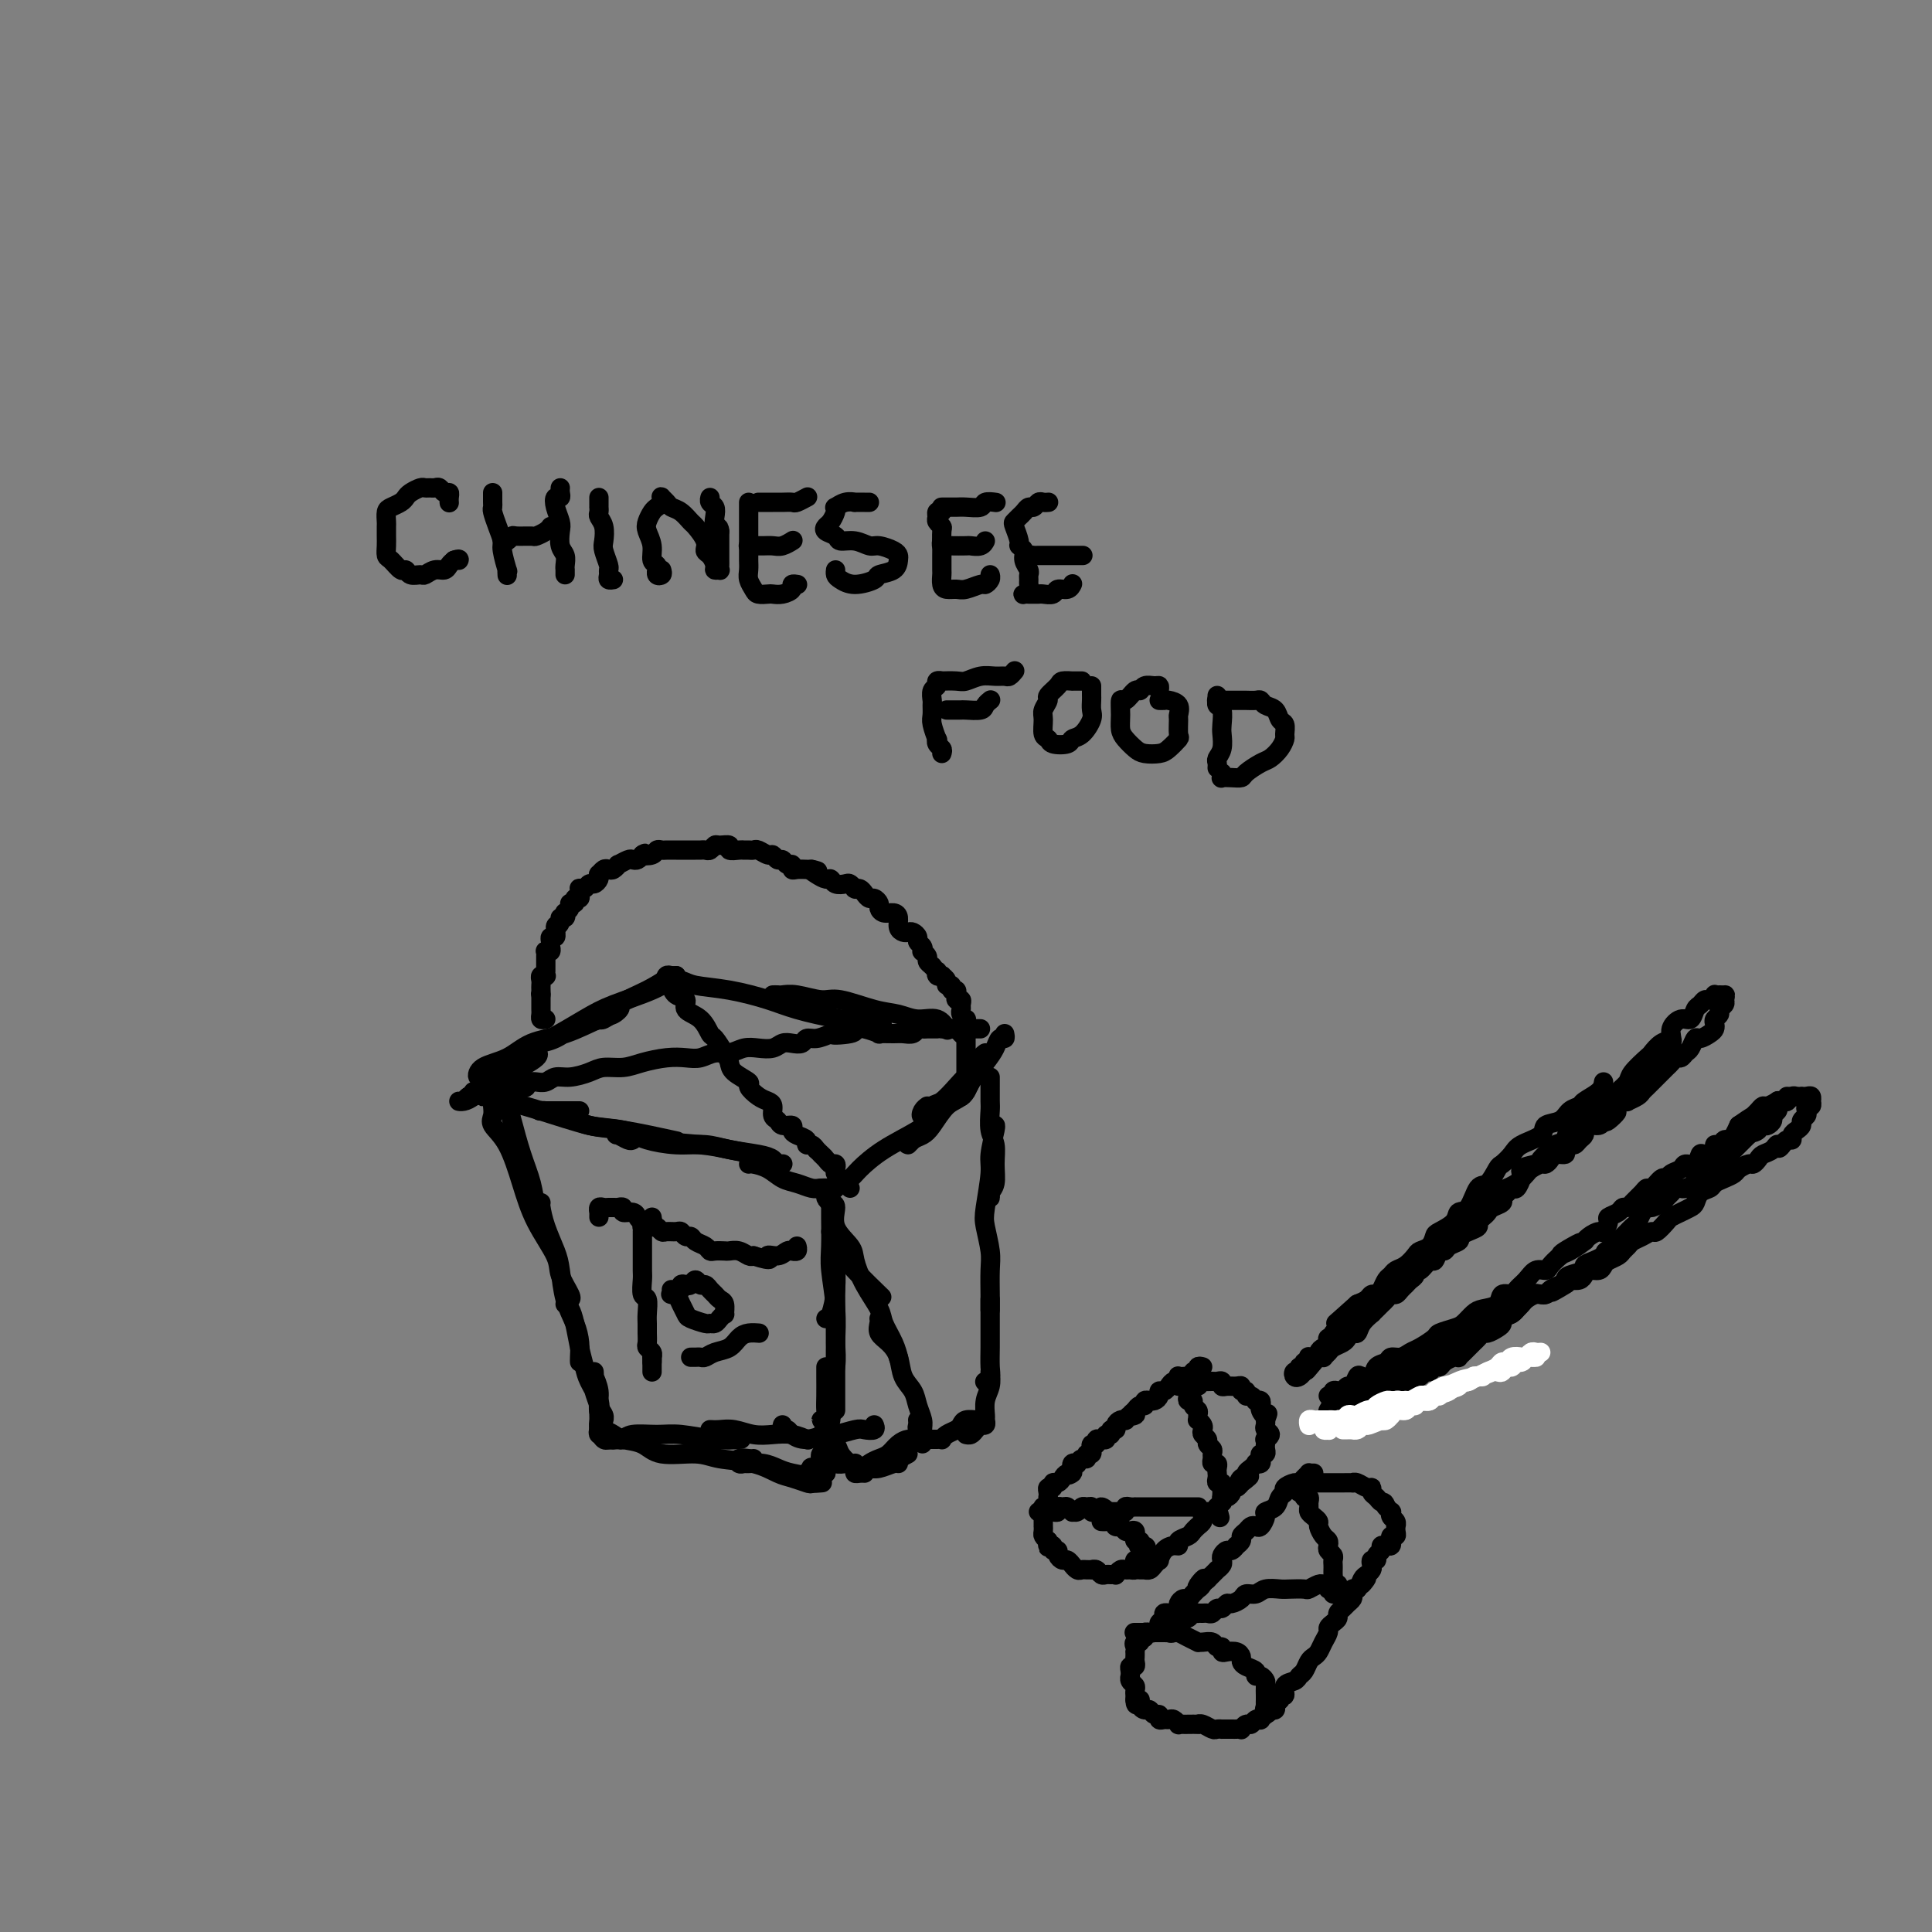 <svg viewBox='0 0 400 400' version='1.1' xmlns='http://www.w3.org/2000/svg' xmlns:xlink='http://www.w3.org/1999/xlink'><rect x="0" y="0" width="400" height="400" fill="#808080" stroke="none"/><g fill='none' stroke='rgb(0,0,0)' stroke-width='4' stroke-linecap='round' stroke-linejoin='round'><path d='M139,202c-1.555,1.020 -3.109,2.041 -5,3c-1.891,0.959 -4.117,1.857 -6,3c-1.883,1.143 -3.422,2.530 -4,3c-0.578,0.470 -0.196,0.023 0,0c0.196,-0.023 0.207,0.378 1,0c0.793,-0.378 2.370,-1.537 3,-2c0.630,-0.463 0.315,-0.232 0,0'/><path d='M140,202c-1.338,0.989 -2.677,1.978 -5,3c-2.323,1.022 -5.631,2.078 -8,3c-2.369,0.922 -3.801,1.710 -6,3c-2.199,1.290 -5.166,3.081 -7,4c-1.834,0.919 -2.537,0.967 -3,1c-0.463,0.033 -0.687,0.053 0,0c0.687,-0.053 2.283,-0.179 4,-1c1.717,-0.821 3.554,-2.338 5,-3c1.446,-0.662 2.500,-0.469 4,-1c1.500,-0.531 3.444,-1.787 4,-2c0.556,-0.213 -0.278,0.618 -1,1c-0.722,0.382 -1.331,0.314 -3,1c-1.669,0.686 -4.396,2.125 -7,3c-2.604,0.875 -5.085,1.185 -7,2c-1.915,0.815 -3.263,2.135 -5,3c-1.737,0.865 -3.863,1.277 -5,2c-1.137,0.723 -1.287,1.759 -1,2c0.287,0.241 1.009,-0.313 2,-1c0.991,-0.687 2.249,-1.509 4,-2c1.751,-0.491 3.993,-0.652 5,-1c1.007,-0.348 0.777,-0.882 1,-1c0.223,-0.118 0.898,0.179 0,1c-0.898,0.821 -3.369,2.167 -5,3c-1.631,0.833 -2.421,1.152 -4,2c-1.579,0.848 -3.948,2.225 -5,3c-1.052,0.775 -0.787,0.948 -1,1c-0.213,0.052 -0.902,-0.017 -1,0c-0.098,0.017 0.397,0.120 1,0c0.603,-0.120 1.315,-0.463 2,-1c0.685,-0.537 1.342,-1.269 2,-2'/><path d='M100,225c0.500,-0.333 0.250,-0.167 0,0'/><path d='M98,226c0.111,0.422 0.222,0.844 0,1c-0.222,0.156 -0.778,0.044 -1,0c-0.222,-0.044 -0.111,-0.022 0,0'/><path d='M101,227c-0.415,-0.005 -0.829,-0.011 -1,0c-0.171,0.011 -0.097,0.038 0,0c0.097,-0.038 0.217,-0.142 1,0c0.783,0.142 2.229,0.529 4,1c1.771,0.471 3.867,1.027 7,2c3.133,0.973 7.304,2.364 10,3c2.696,0.636 3.918,0.517 7,1c3.082,0.483 8.023,1.566 10,2c1.977,0.434 0.988,0.217 0,0'/><path d='M120,230c-0.596,-0.000 -1.192,-0.001 -2,0c-0.808,0.001 -1.827,0.002 -3,0c-1.173,-0.002 -2.501,-0.008 -3,0c-0.499,0.008 -0.169,0.028 0,0c0.169,-0.028 0.175,-0.106 1,0c0.825,0.106 2.467,0.396 4,1c1.533,0.604 2.957,1.524 5,2c2.043,0.476 4.706,0.510 7,1c2.294,0.490 4.220,1.438 7,2c2.780,0.562 6.415,0.738 9,1c2.585,0.262 4.119,0.609 6,1c1.881,0.391 4.109,0.826 5,1c0.891,0.174 0.446,0.087 0,0'/><path d='M131,236c-0.217,0.115 -0.433,0.230 -1,0c-0.567,-0.230 -1.483,-0.804 -2,-1c-0.517,-0.196 -0.635,-0.015 0,0c0.635,0.015 2.022,-0.137 3,0c0.978,0.137 1.546,0.561 3,1c1.454,0.439 3.794,0.891 6,1c2.206,0.109 4.279,-0.125 6,0c1.721,0.125 3.092,0.608 5,1c1.908,0.392 4.354,0.694 6,1c1.646,0.306 2.494,0.618 3,1c0.506,0.382 0.672,0.834 1,1c0.328,0.166 0.819,0.045 1,0c0.181,-0.045 0.052,-0.013 0,0c-0.052,0.013 -0.026,0.006 0,0'/><path d='M155,241c0.155,-0.059 0.310,-0.117 1,0c0.690,0.117 1.913,0.410 3,1c1.087,0.590 2.036,1.479 3,2c0.964,0.521 1.943,0.676 3,1c1.057,0.324 2.190,0.819 3,1c0.810,0.181 1.295,0.049 2,0c0.705,-0.049 1.630,-0.014 2,0c0.370,0.014 0.185,0.007 0,0'/><path d='M173,246c-0.061,0.092 -0.123,0.185 0,0c0.123,-0.185 0.430,-0.647 1,-1c0.570,-0.353 1.403,-0.599 2,-1c0.597,-0.401 0.959,-0.959 2,-2c1.041,-1.041 2.762,-2.566 5,-4c2.238,-1.434 4.992,-2.776 7,-4c2.008,-1.224 3.272,-2.330 4,-3c0.728,-0.670 0.922,-0.906 1,-1c0.078,-0.094 0.039,-0.047 0,0'/><path d='M201,224c-0.409,0.371 -0.819,0.742 -1,1c-0.181,0.258 -0.134,0.403 -1,1c-0.866,0.597 -2.647,1.645 -4,3c-1.353,1.355 -2.279,3.015 -3,4c-0.721,0.985 -1.235,1.293 -2,2c-0.765,0.707 -1.779,1.811 -2,2c-0.221,0.189 0.353,-0.539 1,-1c0.647,-0.461 1.368,-0.656 2,-1c0.632,-0.344 1.175,-0.838 2,-2c0.825,-1.162 1.931,-2.992 3,-4c1.069,-1.008 2.099,-1.194 3,-2c0.901,-0.806 1.671,-2.233 2,-3c0.329,-0.767 0.216,-0.873 0,-1c-0.216,-0.127 -0.534,-0.274 -1,0c-0.466,0.274 -1.078,0.971 -2,2c-0.922,1.029 -2.152,2.391 -3,3c-0.848,0.609 -1.313,0.464 -2,1c-0.687,0.536 -1.597,1.752 -2,2c-0.403,0.248 -0.301,-0.472 0,-1c0.301,-0.528 0.800,-0.865 1,-1c0.200,-0.135 0.100,-0.067 0,0'/><path d='M136,204c0.387,0.106 0.775,0.213 1,0c0.225,-0.213 0.289,-0.745 1,-1c0.711,-0.255 2.069,-0.234 3,0c0.931,0.234 1.434,0.682 3,1c1.566,0.318 4.193,0.506 7,1c2.807,0.494 5.792,1.295 8,2c2.208,0.705 3.639,1.313 6,2c2.361,0.687 5.654,1.452 9,2c3.346,0.548 6.747,0.878 8,1c1.253,0.122 0.358,0.035 0,0c-0.358,-0.035 -0.179,-0.017 0,0'/><path d='M160,206c0.365,-0.009 0.730,-0.018 1,0c0.270,0.018 0.445,0.064 1,0c0.555,-0.064 1.492,-0.239 3,0c1.508,0.239 3.589,0.891 5,1c1.411,0.109 2.153,-0.327 4,0c1.847,0.327 4.800,1.415 7,2c2.200,0.585 3.648,0.665 5,1c1.352,0.335 2.610,0.925 4,1c1.390,0.075 2.913,-0.364 4,0c1.087,0.364 1.739,1.533 2,2c0.261,0.467 0.130,0.234 0,0'/><path d='M190,212c0.456,-0.008 0.913,-0.016 1,0c0.087,0.016 -0.194,0.057 0,0c0.194,-0.057 0.865,-0.211 2,0c1.135,0.211 2.735,0.789 4,1c1.265,0.211 2.195,0.057 3,0c0.805,-0.057 1.486,-0.015 2,0c0.514,0.015 0.861,0.004 1,0c0.139,-0.004 0.069,-0.002 0,0'/><path d='M208,214c0.093,0.467 0.186,0.933 0,1c-0.186,0.067 -0.651,-0.267 -1,0c-0.349,0.267 -0.582,1.135 -1,2c-0.418,0.865 -1.023,1.727 -2,3c-0.977,1.273 -2.328,2.957 -3,4c-0.672,1.043 -0.665,1.444 -1,2c-0.335,0.556 -1.013,1.265 -1,1c0.013,-0.265 0.718,-1.504 1,-2c0.282,-0.496 0.141,-0.248 0,0'/><path d='M204,218c-0.362,0.273 -0.724,0.546 -1,1c-0.276,0.454 -0.466,1.088 -1,2c-0.534,0.912 -1.411,2.100 -2,3c-0.589,0.900 -0.889,1.512 -1,2c-0.111,0.488 -0.032,0.854 0,1c0.032,0.146 0.016,0.073 0,0'/><path d='M205,223c-0.001,0.392 -0.001,0.783 0,1c0.001,0.217 0.004,0.259 0,1c-0.004,0.741 -0.015,2.182 0,3c0.015,0.818 0.058,1.013 0,2c-0.058,0.987 -0.215,2.764 0,4c0.215,1.236 0.804,1.929 1,3c0.196,1.071 0.000,2.518 0,4c-0.000,1.482 0.196,2.999 0,4c-0.196,1.001 -0.785,1.485 -1,2c-0.215,0.515 -0.058,1.062 0,1c0.058,-0.062 0.017,-0.732 0,-1c-0.017,-0.268 -0.008,-0.134 0,0'/><path d='M206,233c-0.032,0.020 -0.065,0.039 0,0c0.065,-0.039 0.227,-0.137 0,1c-0.227,1.137 -0.842,3.508 -1,5c-0.158,1.492 0.140,2.106 0,4c-0.140,1.894 -0.717,5.070 -1,7c-0.283,1.930 -0.272,2.616 0,4c0.272,1.384 0.805,3.468 1,5c0.195,1.532 0.052,2.514 0,4c-0.052,1.486 -0.014,3.477 0,5c0.014,1.523 0.004,2.578 0,3c-0.004,0.422 -0.002,0.211 0,0'/><path d='M205,269c0.000,0.350 0.000,0.700 0,1c-0.000,0.300 -0.000,0.549 0,1c0.000,0.451 0.001,1.104 0,2c-0.001,0.896 -0.004,2.033 0,3c0.004,0.967 0.015,1.762 0,3c-0.015,1.238 -0.056,2.920 0,4c0.056,1.080 0.207,1.560 0,2c-0.207,0.440 -0.774,0.840 -1,1c-0.226,0.160 -0.113,0.080 0,0'/><path d='M205,284c0.114,1.013 0.228,2.027 0,3c-0.228,0.973 -0.797,1.907 -1,3c-0.203,1.093 -0.041,2.345 0,3c0.041,0.655 -0.041,0.712 0,1c0.041,0.288 0.203,0.808 0,1c-0.203,0.192 -0.772,0.055 -1,0c-0.228,-0.055 -0.114,-0.027 0,0'/><path d='M172,255c0.655,1.387 1.310,2.774 2,4c0.690,1.226 1.417,2.292 3,4c1.583,1.708 4.024,4.060 5,5c0.976,0.940 0.488,0.470 0,0'/><path d='M170,246c0.443,0.338 0.886,0.677 1,1c0.114,0.323 -0.103,0.632 0,1c0.103,0.368 0.524,0.796 1,1c0.476,0.204 1.008,0.185 1,1c-0.008,0.815 -0.555,2.466 0,4c0.555,1.534 2.214,2.951 3,4c0.786,1.049 0.701,1.729 1,3c0.299,1.271 0.984,3.133 2,5c1.016,1.867 2.363,3.741 3,5c0.637,1.259 0.562,1.905 1,3c0.438,1.095 1.387,2.641 2,4c0.613,1.359 0.889,2.531 1,3c0.111,0.469 0.055,0.234 0,0'/><path d='M182,273c0.046,0.240 0.091,0.480 0,1c-0.091,0.520 -0.319,1.322 0,2c0.319,0.678 1.184,1.234 2,2c0.816,0.766 1.581,1.742 2,3c0.419,1.258 0.490,2.798 1,4c0.510,1.202 1.458,2.067 2,3c0.542,0.933 0.677,1.936 1,3c0.323,1.064 0.833,2.190 1,3c0.167,0.810 -0.008,1.303 0,2c0.008,0.697 0.198,1.599 0,2c-0.198,0.401 -0.784,0.300 -1,0c-0.216,-0.300 -0.062,-0.800 0,-1c0.062,-0.200 0.031,-0.100 0,0'/><path d='M190,294c0.030,0.334 0.061,0.669 0,1c-0.061,0.331 -0.212,0.659 0,1c0.212,0.341 0.789,0.693 1,1c0.211,0.307 0.057,0.567 0,1c-0.057,0.433 -0.015,1.040 0,1c0.015,-0.040 0.004,-0.726 0,-1c-0.004,-0.274 -0.002,-0.137 0,0'/><path d='M192,298c-0.091,0.000 -0.183,0.001 0,0c0.183,-0.001 0.639,-0.003 1,0c0.361,0.003 0.625,0.012 1,0c0.375,-0.012 0.860,-0.044 1,0c0.140,0.044 -0.066,0.166 0,0c0.066,-0.166 0.403,-0.619 1,-1c0.597,-0.381 1.453,-0.691 2,-1c0.547,-0.309 0.786,-0.619 1,-1c0.214,-0.381 0.404,-0.833 1,-1c0.596,-0.167 1.599,-0.048 2,0c0.401,0.048 0.201,0.024 0,0'/><path d='M203,295c-0.339,0.310 -0.679,0.619 -1,1c-0.321,0.381 -0.625,0.833 -1,1c-0.375,0.167 -0.821,0.048 -1,0c-0.179,-0.048 -0.089,-0.024 0,0'/><path d='M105,226c0.018,0.384 0.036,0.769 0,1c-0.036,0.231 -0.126,0.309 0,1c0.126,0.691 0.468,1.996 1,4c0.532,2.004 1.253,4.709 2,7c0.747,2.291 1.521,4.169 2,6c0.479,1.831 0.665,3.614 1,5c0.335,1.386 0.821,2.373 1,3c0.179,0.627 0.051,0.893 0,1c-0.051,0.107 -0.026,0.053 0,0'/><path d='M102,229c0.071,0.689 0.142,1.378 0,2c-0.142,0.622 -0.496,1.177 0,2c0.496,0.823 1.844,1.913 3,4c1.156,2.087 2.121,5.172 3,8c0.879,2.828 1.671,5.399 3,8c1.329,2.601 3.193,5.233 4,7c0.807,1.767 0.557,2.670 1,4c0.443,1.330 1.581,3.089 2,4c0.419,0.911 0.120,0.975 0,1c-0.120,0.025 -0.060,0.013 0,0'/><path d='M112,249c-0.060,0.100 -0.119,0.199 0,1c0.119,0.801 0.417,2.303 1,4c0.583,1.697 1.452,3.588 2,5c0.548,1.412 0.774,2.347 1,4c0.226,1.653 0.453,4.026 1,6c0.547,1.974 1.415,3.548 2,5c0.585,1.452 0.889,2.781 1,4c0.111,1.219 0.030,2.328 0,3c-0.030,0.672 -0.009,0.906 0,1c0.009,0.094 0.004,0.047 0,0'/><path d='M117,270c0.333,0.207 0.665,0.413 1,1c0.335,0.587 0.672,1.554 1,3c0.328,1.446 0.648,3.372 1,5c0.352,1.628 0.735,2.958 1,4c0.265,1.042 0.412,1.795 1,3c0.588,1.205 1.618,2.863 2,4c0.382,1.137 0.116,1.755 0,2c-0.116,0.245 -0.084,0.118 0,0c0.084,-0.118 0.218,-0.228 0,-1c-0.218,-0.772 -0.790,-2.208 -1,-3c-0.210,-0.792 -0.060,-0.941 0,-1c0.060,-0.059 0.030,-0.030 0,0'/><path d='M123,284c0.033,0.493 0.065,0.986 0,1c-0.065,0.014 -0.228,-0.451 0,0c0.228,0.451 0.847,1.816 1,3c0.153,1.184 -0.159,2.185 0,3c0.159,0.815 0.789,1.442 1,2c0.211,0.558 0.004,1.046 0,1c-0.004,-0.046 0.195,-0.627 0,-1c-0.195,-0.373 -0.785,-0.539 -1,-1c-0.215,-0.461 -0.055,-1.216 0,-1c0.055,0.216 0.004,1.403 0,2c-0.004,0.597 0.038,0.605 0,1c-0.038,0.395 -0.154,1.178 0,2c0.154,0.822 0.580,1.683 1,2c0.420,0.317 0.834,0.091 1,0c0.166,-0.091 0.083,-0.045 0,0'/><path d='M128,298c0.320,0.115 0.639,0.231 1,0c0.361,-0.231 0.763,-0.808 2,-1c1.237,-0.192 3.309,0.001 5,0c1.691,-0.001 3.000,-0.196 5,0c2.000,0.196 4.692,0.784 7,1c2.308,0.216 4.231,0.062 5,0c0.769,-0.062 0.385,-0.031 0,0'/><path d='M147,296c0.601,0.030 1.203,0.060 2,0c0.797,-0.060 1.790,-0.208 3,0c1.210,0.208 2.636,0.774 4,1c1.364,0.226 2.664,0.112 4,0c1.336,-0.112 2.706,-0.222 4,0c1.294,0.222 2.513,0.778 3,1c0.487,0.222 0.244,0.111 0,0'/><path d='M173,261c-0.022,0.000 -0.045,0.000 0,1c0.045,1.000 0.156,3.000 0,5c-0.156,2.000 -0.581,4.000 -1,5c-0.419,1.000 -0.834,1.000 -1,1c-0.166,0.000 -0.083,0.000 0,0'/><path d='M172,248c0.002,0.238 0.004,0.477 0,1c-0.004,0.523 -0.015,1.331 0,3c0.015,1.669 0.057,4.199 0,6c-0.057,1.801 -0.211,2.874 0,5c0.211,2.126 0.789,5.304 1,8c0.211,2.696 0.057,4.908 0,7c-0.057,2.092 -0.015,4.063 0,6c0.015,1.937 0.004,3.839 0,5c-0.004,1.161 -0.001,1.582 0,2c0.001,0.418 0.000,0.834 0,1c-0.000,0.166 -0.000,0.083 0,0'/><path d='M173,268c0.000,-0.281 0.000,-0.563 0,-1c-0.000,-0.437 -0.000,-1.030 0,-1c0.000,0.030 0.001,0.684 0,1c-0.001,0.316 -0.004,0.295 0,1c0.004,0.705 0.016,2.136 0,4c-0.016,1.864 -0.061,4.162 0,6c0.061,1.838 0.226,3.218 0,5c-0.226,1.782 -0.845,3.966 -1,6c-0.155,2.034 0.155,3.918 0,5c-0.155,1.082 -0.773,1.362 -1,2c-0.227,0.638 -0.061,1.633 0,2c0.061,0.367 0.017,0.105 0,0c-0.017,-0.105 -0.009,-0.052 0,0'/><path d='M171,283c-0.003,0.467 -0.006,0.934 0,2c0.006,1.066 0.019,2.732 0,4c-0.019,1.268 -0.072,2.140 0,3c0.072,0.860 0.268,1.708 0,2c-0.268,0.292 -1.000,0.027 -1,0c-0.000,-0.027 0.731,0.185 1,0c0.269,-0.185 0.077,-0.767 0,-1c-0.077,-0.233 -0.038,-0.116 0,0'/><path d='M162,295c-0.099,0.443 -0.198,0.885 0,1c0.198,0.115 0.694,-0.098 1,0c0.306,0.098 0.421,0.506 1,1c0.579,0.494 1.621,1.074 3,1c1.379,-0.074 3.095,-0.804 4,-1c0.905,-0.196 0.999,0.140 2,0c1.001,-0.140 2.909,-0.756 4,-1c1.091,-0.244 1.365,-0.117 2,0c0.635,0.117 1.633,0.224 2,0c0.367,-0.224 0.105,-0.778 0,-1c-0.105,-0.222 -0.052,-0.111 0,0'/><path d='M190,297c-0.357,0.438 -0.714,0.877 -1,1c-0.286,0.123 -0.500,-0.069 -1,0c-0.500,0.069 -1.287,0.401 -2,1c-0.713,0.599 -1.351,1.467 -2,2c-0.649,0.533 -1.307,0.732 -2,1c-0.693,0.268 -1.419,0.604 -2,1c-0.581,0.396 -1.017,0.852 -1,1c0.017,0.148 0.488,-0.013 1,0c0.512,0.013 1.065,0.199 2,0c0.935,-0.199 2.252,-0.784 3,-1c0.748,-0.216 0.928,-0.062 1,0c0.072,0.062 0.036,0.031 0,0'/><path d='M188,301c-0.544,0.303 -1.089,0.607 -2,1c-0.911,0.393 -2.189,0.876 -3,1c-0.811,0.124 -1.156,-0.110 -2,0c-0.844,0.110 -2.188,0.565 -3,1c-0.813,0.435 -1.094,0.848 -1,1c0.094,0.152 0.564,0.041 1,0c0.436,-0.041 0.839,-0.012 1,0c0.161,0.012 0.081,0.006 0,0'/><path d='M178,304c-0.422,0.000 -0.844,0.000 -1,0c-0.156,0.000 -0.044,0.000 0,0c0.044,0.000 0.022,0.000 0,0'/><path d='M176,303c-0.249,-0.033 -0.499,-0.065 -1,0c-0.501,0.065 -1.255,0.228 -2,0c-0.745,-0.228 -1.481,-0.846 -2,-1c-0.519,-0.154 -0.819,0.154 -1,0c-0.181,-0.154 -0.241,-0.772 0,-1c0.241,-0.228 0.783,-0.065 1,0c0.217,0.065 0.108,0.033 0,0'/><path d='M177,303c0.057,-0.046 0.114,-0.092 0,0c-0.114,0.092 -0.400,0.322 -1,0c-0.600,-0.322 -1.516,-1.198 -2,-2c-0.484,-0.802 -0.536,-1.532 -1,-2c-0.464,-0.468 -1.340,-0.675 -2,-1c-0.660,-0.325 -1.105,-0.767 -1,-1c0.105,-0.233 0.760,-0.258 1,0c0.240,0.258 0.065,0.800 0,1c-0.065,0.200 -0.018,0.057 0,0c0.018,-0.057 0.009,-0.029 0,0'/><path d='M128,298c-0.761,0.121 -1.522,0.242 -2,0c-0.478,-0.242 -0.672,-0.847 -1,-1c-0.328,-0.153 -0.792,0.144 -1,0c-0.208,-0.144 -0.162,-0.731 0,-1c0.162,-0.269 0.441,-0.222 1,0c0.559,0.222 1.398,0.619 2,1c0.602,0.381 0.965,0.746 2,1c1.035,0.254 2.740,0.396 4,1c1.260,0.604 2.073,1.671 4,2c1.927,0.329 4.966,-0.081 7,0c2.034,0.081 3.063,0.652 5,1c1.937,0.348 4.782,0.472 7,1c2.218,0.528 3.810,1.458 5,2c1.190,0.542 1.979,0.695 3,1c1.021,0.305 2.274,0.762 3,1c0.726,0.238 0.926,0.256 1,0c0.074,-0.256 0.021,-0.788 0,-1c-0.021,-0.212 -0.011,-0.106 0,0'/><path d='M156,302c-0.203,0.030 -0.407,0.061 -1,0c-0.593,-0.061 -1.576,-0.213 -2,0c-0.424,0.213 -0.290,0.792 0,1c0.290,0.208 0.736,0.045 1,0c0.264,-0.045 0.345,0.029 1,0c0.655,-0.029 1.882,-0.162 3,0c1.118,0.162 2.125,0.618 3,1c0.875,0.382 1.619,0.691 3,1c1.381,0.309 3.401,0.619 4,1c0.599,0.381 -0.223,0.833 0,1c0.223,0.167 1.492,0.048 2,0c0.508,-0.048 0.254,-0.024 0,0'/><path d='M168,305c-0.550,0.105 -1.100,0.210 -1,0c0.100,-0.210 0.850,-0.736 1,-1c0.150,-0.264 -0.300,-0.267 0,0c0.300,0.267 1.350,0.803 2,1c0.650,0.197 0.900,0.056 1,0c0.100,-0.056 0.050,-0.028 0,0'/><path d='M170,305c0.417,0.000 0.833,0.000 1,0c0.167,0.000 0.083,0.000 0,0'/><path d='M124,252c-0.006,-0.453 -0.013,-0.906 0,-1c0.013,-0.094 0.045,0.171 0,0c-0.045,-0.171 -0.166,-0.778 0,-1c0.166,-0.222 0.618,-0.059 1,0c0.382,0.059 0.695,0.015 1,0c0.305,-0.015 0.602,0.000 1,0c0.398,-0.000 0.898,-0.015 1,0c0.102,0.015 -0.194,0.060 0,0c0.194,-0.060 0.877,-0.224 1,0c0.123,0.224 -0.314,0.834 0,1c0.314,0.166 1.379,-0.114 2,0c0.621,0.114 0.796,0.623 1,1c0.204,0.377 0.435,0.623 1,1c0.565,0.377 1.465,0.886 2,1c0.535,0.114 0.707,-0.167 1,0c0.293,0.167 0.708,0.781 1,1c0.292,0.219 0.460,0.044 1,0c0.540,-0.044 1.453,0.044 2,0c0.547,-0.044 0.728,-0.219 1,0c0.272,0.219 0.637,0.833 1,1c0.363,0.167 0.726,-0.113 1,0c0.274,0.113 0.459,0.619 1,1c0.541,0.381 1.440,0.638 2,1c0.560,0.362 0.783,0.828 1,1c0.217,0.172 0.429,0.050 1,0c0.571,-0.050 1.501,-0.027 2,0c0.499,0.027 0.567,0.059 1,0c0.433,-0.059 1.232,-0.208 2,0c0.768,0.208 1.505,0.774 2,1c0.495,0.226 0.747,0.113 1,0'/><path d='M156,260c4.763,1.531 3.170,0.357 3,0c-0.170,-0.357 1.083,0.101 2,0c0.917,-0.101 1.500,-0.763 2,-1c0.500,-0.237 0.919,-0.050 1,0c0.081,0.050 -0.174,-0.038 0,0c0.174,0.038 0.778,0.203 1,0c0.222,-0.203 0.064,-0.772 0,-1c-0.064,-0.228 -0.032,-0.114 0,0'/><path d='M135,252c0.083,0.455 0.166,0.911 0,1c-0.166,0.089 -0.580,-0.187 -1,0c-0.420,0.187 -0.845,0.838 -1,1c-0.155,0.162 -0.042,-0.165 0,0c0.042,0.165 0.011,0.822 0,1c-0.011,0.178 -0.003,-0.123 0,0c0.003,0.123 0.001,0.670 0,1c-0.001,0.330 0.000,0.443 0,1c-0.000,0.557 -0.001,1.558 0,2c0.001,0.442 0.004,0.326 0,1c-0.004,0.674 -0.015,2.138 0,3c0.015,0.862 0.057,1.123 0,2c-0.057,0.877 -0.211,2.370 0,3c0.211,0.630 0.789,0.396 1,1c0.211,0.604 0.056,2.046 0,3c-0.056,0.954 -0.011,1.421 0,2c0.011,0.579 -0.011,1.269 0,2c0.011,0.731 0.056,1.501 0,2c-0.056,0.499 -0.211,0.725 0,1c0.211,0.275 0.789,0.600 1,1c0.211,0.400 0.057,0.877 0,1c-0.057,0.123 -0.016,-0.108 0,0c0.016,0.108 0.008,0.554 0,1'/><path d='M135,282c0.000,4.444 0.000,0.556 0,-1c0.000,-1.556 0.000,-0.778 0,0'/><path d='M139,268c-0.122,-0.032 -0.244,-0.065 0,0c0.244,0.065 0.853,0.227 1,0c0.147,-0.227 -0.168,-0.844 0,-1c0.168,-0.156 0.818,0.150 1,0c0.182,-0.150 -0.106,-0.754 0,-1c0.106,-0.246 0.606,-0.133 1,0c0.394,0.133 0.683,0.287 1,0c0.317,-0.287 0.662,-1.016 1,-1c0.338,0.016 0.668,0.778 1,1c0.332,0.222 0.667,-0.097 1,0c0.333,0.097 0.663,0.608 1,1c0.337,0.392 0.679,0.665 1,1c0.321,0.335 0.619,0.734 1,1c0.381,0.266 0.845,0.401 1,1c0.155,0.599 -0.001,1.663 0,2c0.001,0.337 0.157,-0.052 0,0c-0.157,0.052 -0.627,0.547 -1,1c-0.373,0.453 -0.649,0.865 -1,1c-0.351,0.135 -0.777,-0.008 -1,0c-0.223,0.008 -0.245,0.167 -1,0c-0.755,-0.167 -2.245,-0.661 -3,-1c-0.755,-0.339 -0.777,-0.522 -1,-1c-0.223,-0.478 -0.647,-1.252 -1,-2c-0.353,-0.748 -0.633,-1.471 -1,-2c-0.367,-0.529 -0.819,-0.866 -1,-1c-0.181,-0.134 -0.090,-0.067 0,0'/><path d='M143,281c0.329,0.007 0.658,0.014 1,0c0.342,-0.014 0.696,-0.049 1,0c0.304,0.049 0.556,0.181 1,0c0.444,-0.181 1.079,-0.675 2,-1c0.921,-0.325 2.128,-0.479 3,-1c0.872,-0.521 1.409,-1.408 2,-2c0.591,-0.592 1.236,-0.890 2,-1c0.764,-0.110 1.647,-0.031 2,0c0.353,0.031 0.177,0.016 0,0'/><path d='M113,211c-0.423,0.089 -0.845,0.179 -1,0c-0.155,-0.179 -0.041,-0.625 0,-1c0.041,-0.375 0.011,-0.678 0,-1c-0.011,-0.322 -0.003,-0.664 0,-1c0.003,-0.336 0.001,-0.668 0,-1c-0.001,-0.332 -0.000,-0.666 0,-1'/><path d='M112,206c-0.155,-0.726 -0.043,-0.041 0,0c0.043,0.041 0.015,-0.564 0,-1c-0.015,-0.436 -0.018,-0.705 0,-1c0.018,-0.295 0.057,-0.618 0,-1c-0.057,-0.382 -0.212,-0.823 0,-1c0.212,-0.177 0.789,-0.089 1,0c0.211,0.089 0.057,0.179 0,0c-0.057,-0.179 -0.015,-0.626 0,-1c0.015,-0.374 0.003,-0.675 0,-1c-0.003,-0.325 0.003,-0.675 0,-1c-0.003,-0.325 -0.015,-0.626 0,-1c0.015,-0.374 0.057,-0.821 0,-1c-0.057,-0.179 -0.212,-0.091 0,0c0.212,0.091 0.793,0.183 1,0c0.207,-0.183 0.041,-0.641 0,-1c-0.041,-0.359 0.041,-0.618 0,-1c-0.041,-0.382 -0.207,-0.886 0,-1c0.207,-0.114 0.786,0.162 1,0c0.214,-0.162 0.061,-0.760 0,-1c-0.061,-0.240 -0.031,-0.120 0,0'/><path d='M115,193c0.399,-2.194 -0.103,-1.180 0,-1c0.103,0.180 0.811,-0.473 1,-1c0.189,-0.527 -0.141,-0.929 0,-1c0.141,-0.071 0.755,0.187 1,0c0.245,-0.187 0.122,-0.820 0,-1c-0.122,-0.180 -0.244,0.091 0,0c0.244,-0.091 0.854,-0.546 1,-1c0.146,-0.454 -0.171,-0.909 0,-1c0.171,-0.091 0.831,0.182 1,0c0.169,-0.182 -0.152,-0.820 0,-1c0.152,-0.180 0.776,0.096 1,0c0.224,-0.096 0.049,-0.566 0,-1c-0.049,-0.434 0.028,-0.834 0,-1c-0.028,-0.166 -0.161,-0.100 0,0c0.161,0.100 0.618,0.233 1,0c0.382,-0.233 0.690,-0.832 1,-1c0.310,-0.168 0.622,0.095 1,0c0.378,-0.095 0.822,-0.548 1,-1c0.178,-0.452 0.089,-0.905 0,-1c-0.089,-0.095 -0.177,0.167 0,0c0.177,-0.167 0.620,-0.762 1,-1c0.380,-0.238 0.697,-0.120 1,0c0.303,0.120 0.592,0.242 1,0c0.408,-0.242 0.935,-0.849 1,-1c0.065,-0.151 -0.334,0.153 0,0c0.334,-0.153 1.399,-0.763 2,-1c0.601,-0.237 0.739,-0.102 1,0c0.261,0.102 0.646,0.172 1,0c0.354,-0.172 0.677,-0.586 1,-1'/><path d='M133,177c1.283,-0.635 -0.008,-0.223 0,0c0.008,0.223 1.315,0.256 2,0c0.685,-0.256 0.747,-0.801 1,-1c0.253,-0.199 0.697,-0.053 1,0c0.303,0.053 0.466,0.014 1,0c0.534,-0.014 1.438,-0.004 2,0c0.562,0.004 0.780,0.001 1,0c0.220,-0.001 0.440,0.001 1,0c0.560,-0.001 1.460,-0.004 2,0c0.540,0.004 0.721,0.015 1,0c0.279,-0.015 0.657,-0.058 1,0c0.343,0.058 0.650,0.215 1,0c0.350,-0.215 0.741,-0.804 1,-1c0.259,-0.196 0.384,0.000 1,0c0.616,-0.000 1.723,-0.196 2,0c0.277,0.196 -0.276,0.785 0,1c0.276,0.215 1.382,0.057 2,0c0.618,-0.057 0.747,-0.011 1,0c0.253,0.011 0.631,-0.012 1,0c0.369,0.012 0.729,0.060 1,0c0.271,-0.060 0.454,-0.227 1,0c0.546,0.227 1.455,0.850 2,1c0.545,0.150 0.724,-0.171 1,0c0.276,0.171 0.648,0.834 1,1c0.352,0.166 0.685,-0.166 1,0c0.315,0.166 0.613,0.829 1,1c0.387,0.171 0.863,-0.150 1,0c0.137,0.150 -0.066,0.772 0,1c0.066,0.228 0.403,0.061 1,0c0.597,-0.061 1.456,-0.018 2,0c0.544,0.018 0.772,0.009 1,0'/><path d='M168,180c2.598,0.730 0.593,0.056 0,0c-0.593,-0.056 0.226,0.507 1,1c0.774,0.493 1.502,0.916 2,1c0.498,0.084 0.764,-0.170 1,0c0.236,0.170 0.442,0.763 1,1c0.558,0.237 1.469,0.116 2,0c0.531,-0.116 0.681,-0.228 1,0c0.319,0.228 0.806,0.796 1,1c0.194,0.204 0.093,0.045 0,0c-0.093,-0.045 -0.180,0.026 0,0c0.180,-0.026 0.627,-0.147 1,0c0.373,0.147 0.674,0.564 1,1c0.326,0.436 0.678,0.891 1,1c0.322,0.109 0.615,-0.129 1,0c0.385,0.129 0.864,0.625 1,1c0.136,0.375 -0.069,0.629 0,1c0.069,0.371 0.414,0.860 1,1c0.586,0.140 1.414,-0.067 2,0c0.586,0.067 0.930,0.410 1,1c0.070,0.590 -0.135,1.429 0,2c0.135,0.571 0.610,0.874 1,1c0.390,0.126 0.697,0.075 1,0c0.303,-0.075 0.603,-0.174 1,0c0.397,0.174 0.890,0.620 1,1c0.110,0.380 -0.163,0.693 0,1c0.163,0.307 0.761,0.607 1,1c0.239,0.393 0.119,0.879 0,1c-0.119,0.121 -0.238,-0.122 0,0c0.238,0.122 0.833,0.610 1,1c0.167,0.390 -0.095,0.683 0,1c0.095,0.317 0.548,0.659 1,1'/><path d='M193,200c1.480,1.867 1.180,1.036 1,1c-0.180,-0.036 -0.240,0.725 0,1c0.240,0.275 0.781,0.064 1,0c0.219,-0.064 0.115,0.020 0,0c-0.115,-0.020 -0.242,-0.145 0,0c0.242,0.145 0.853,0.560 1,1c0.147,0.440 -0.171,0.907 0,1c0.171,0.093 0.831,-0.186 1,0c0.169,0.186 -0.152,0.839 0,1c0.152,0.161 0.777,-0.168 1,0c0.223,0.168 0.046,0.833 0,1c-0.046,0.167 0.041,-0.162 0,0c-0.041,0.162 -0.208,0.817 0,1c0.208,0.183 0.792,-0.105 1,0c0.208,0.105 0.042,0.602 0,1c-0.042,0.398 0.041,0.697 0,1c-0.041,0.303 -0.207,0.609 0,1c0.207,0.391 0.788,0.865 1,1c0.212,0.135 0.057,-0.070 0,0c-0.057,0.070 -0.015,0.414 0,1c0.015,0.586 0.004,1.414 0,2c-0.004,0.586 -0.001,0.930 0,1c0.001,0.070 0.000,-0.135 0,0c-0.000,0.135 -0.000,0.610 0,1c0.000,0.390 0.000,0.696 0,1c-0.000,0.304 -0.000,0.606 0,1c0.000,0.394 0.000,0.879 0,1c-0.000,0.121 -0.000,-0.122 0,0c0.000,0.122 0.000,0.610 0,1c-0.000,0.390 -0.000,0.683 0,1c0.000,0.317 0.000,0.659 0,1'/><path d='M140,202c-0.318,0.031 -0.636,0.063 -1,0c-0.364,-0.063 -0.776,-0.220 -1,0c-0.224,0.220 -0.262,0.817 0,1c0.262,0.183 0.824,-0.050 1,0c0.176,0.050 -0.034,0.382 0,1c0.034,0.618 0.314,1.521 1,2c0.686,0.479 1.780,0.532 2,1c0.220,0.468 -0.432,1.350 0,2c0.432,0.650 1.948,1.066 3,2c1.052,0.934 1.642,2.385 2,3c0.358,0.615 0.486,0.392 1,1c0.514,0.608 1.414,2.046 2,3c0.586,0.954 0.856,1.425 1,2c0.144,0.575 0.160,1.253 1,2c0.840,0.747 2.502,1.561 3,2c0.498,0.439 -0.169,0.503 0,1c0.169,0.497 1.173,1.428 2,2c0.827,0.572 1.477,0.784 2,1c0.523,0.216 0.918,0.435 1,1c0.082,0.565 -0.150,1.475 0,2c0.150,0.525 0.683,0.666 1,1c0.317,0.334 0.418,0.863 1,1c0.582,0.137 1.644,-0.117 2,0c0.356,0.117 0.007,0.605 0,1c-0.007,0.395 0.327,0.697 1,1c0.673,0.303 1.686,0.607 2,1c0.314,0.393 -0.069,0.875 0,1c0.069,0.125 0.591,-0.107 1,0c0.409,0.107 0.704,0.554 1,1'/><path d='M169,238c2.808,2.658 1.327,1.304 1,1c-0.327,-0.304 0.500,0.443 1,1c0.500,0.557 0.673,0.923 1,1c0.327,0.077 0.808,-0.134 1,0c0.192,0.134 0.094,0.615 0,1c-0.094,0.385 -0.186,0.675 0,1c0.186,0.325 0.649,0.686 1,1c0.351,0.314 0.591,0.581 1,1c0.409,0.419 0.986,0.988 1,1c0.014,0.012 -0.535,-0.535 -1,-1c-0.465,-0.465 -0.847,-0.847 -1,-1c-0.153,-0.153 -0.076,-0.076 0,0'/><path d='M106,224c-0.081,-0.008 -0.161,-0.015 0,0c0.161,0.015 0.564,0.053 1,0c0.436,-0.053 0.905,-0.196 1,0c0.095,0.196 -0.185,0.732 0,1c0.185,0.268 0.836,0.268 1,0c0.164,-0.268 -0.160,-0.803 0,-1c0.160,-0.197 0.805,-0.057 1,0c0.195,0.057 -0.059,0.030 0,0c0.059,-0.030 0.431,-0.063 1,0c0.569,0.063 1.334,0.223 2,0c0.666,-0.223 1.234,-0.830 2,-1c0.766,-0.170 1.729,0.095 3,0c1.271,-0.095 2.850,-0.551 4,-1c1.150,-0.449 1.872,-0.891 3,-1c1.128,-0.109 2.661,0.116 4,0c1.339,-0.116 2.483,-0.571 4,-1c1.517,-0.429 3.406,-0.832 5,-1c1.594,-0.168 2.891,-0.101 4,0c1.109,0.101 2.029,0.237 3,0c0.971,-0.237 1.993,-0.847 3,-1c1.007,-0.153 1.999,0.151 3,0c1.001,-0.151 2.011,-0.759 3,-1c0.989,-0.241 1.957,-0.116 3,0c1.043,0.116 2.163,0.223 3,0c0.837,-0.223 1.392,-0.777 2,-1c0.608,-0.223 1.268,-0.115 2,0c0.732,0.115 1.536,0.237 2,0c0.464,-0.237 0.586,-0.833 1,-1c0.414,-0.167 1.118,0.095 2,0c0.882,-0.095 1.941,-0.548 3,-1'/><path d='M172,214c10.266,-1.562 2.931,-0.467 1,0c-1.931,0.467 1.543,0.307 3,0c1.457,-0.307 0.898,-0.762 1,-1c0.102,-0.238 0.867,-0.260 2,0c1.133,0.260 2.636,0.803 3,1c0.364,0.197 -0.411,0.049 0,0c0.411,-0.049 2.008,0.001 3,0c0.992,-0.001 1.378,-0.053 2,0c0.622,0.053 1.479,0.210 2,0c0.521,-0.210 0.704,-0.788 1,-1c0.296,-0.212 0.704,-0.057 1,0c0.296,0.057 0.478,0.015 1,0c0.522,-0.015 1.382,-0.005 2,0c0.618,0.005 0.992,0.005 1,0c0.008,-0.005 -0.352,-0.015 0,0c0.352,0.015 1.414,0.056 2,0c0.586,-0.056 0.696,-0.207 1,0c0.304,0.207 0.801,0.774 1,1c0.199,0.226 0.099,0.113 0,0'/><path d='M93,104c0.006,0.081 0.013,0.161 0,0c-0.013,-0.161 -0.045,-0.565 0,-1c0.045,-0.435 0.167,-0.901 0,-1c-0.167,-0.099 -0.622,0.170 -1,0c-0.378,-0.170 -0.678,-0.778 -1,-1c-0.322,-0.222 -0.667,-0.056 -1,0c-0.333,0.056 -0.653,0.004 -1,0c-0.347,-0.004 -0.722,0.040 -1,0c-0.278,-0.040 -0.459,-0.165 -1,0c-0.541,0.165 -1.441,0.621 -2,1c-0.559,0.379 -0.777,0.683 -1,1c-0.223,0.317 -0.452,0.647 -1,1c-0.548,0.353 -1.415,0.727 -2,1c-0.585,0.273 -0.889,0.443 -1,1c-0.111,0.557 -0.030,1.501 0,2c0.030,0.499 0.010,0.552 0,1c-0.010,0.448 -0.010,1.291 0,2c0.010,0.709 0.030,1.285 0,2c-0.030,0.715 -0.111,1.568 0,2c0.111,0.432 0.415,0.441 1,1c0.585,0.559 1.451,1.668 2,2c0.549,0.332 0.780,-0.111 1,0c0.220,0.111 0.430,0.777 1,1c0.570,0.223 1.501,0.004 2,0c0.499,-0.004 0.568,0.206 1,0c0.432,-0.206 1.229,-0.828 2,-1c0.771,-0.172 1.515,0.108 2,0c0.485,-0.108 0.710,-0.602 1,-1c0.290,-0.398 0.645,-0.699 1,-1'/><path d='M94,116c1.311,-0.467 1.089,-0.133 1,0c-0.089,0.133 -0.044,0.067 0,0'/><path d='M102,102c0.002,0.337 0.003,0.673 0,1c-0.003,0.327 -0.011,0.644 0,1c0.011,0.356 0.040,0.750 0,1c-0.040,0.250 -0.151,0.355 0,1c0.151,0.645 0.562,1.828 1,3c0.438,1.172 0.902,2.332 1,3c0.098,0.668 -0.170,0.844 0,2c0.170,1.156 0.778,3.290 1,4c0.222,0.710 0.060,-0.006 0,0c-0.060,0.006 -0.016,0.732 0,1c0.016,0.268 0.005,0.076 0,0c-0.005,-0.076 -0.002,-0.038 0,0'/><path d='M104,112c0.317,0.114 0.633,0.227 1,0c0.367,-0.227 0.784,-0.796 1,-1c0.216,-0.204 0.230,-0.044 1,0c0.770,0.044 2.298,-0.027 3,0c0.702,0.027 0.580,0.152 1,0c0.420,-0.152 1.382,-0.579 2,-1c0.618,-0.421 0.891,-0.834 1,-1c0.109,-0.166 0.055,-0.083 0,0'/><path d='M116,101c-0.028,0.299 -0.056,0.598 0,1c0.056,0.402 0.197,0.908 0,1c-0.197,0.092 -0.733,-0.228 -1,0c-0.267,0.228 -0.264,1.005 0,2c0.264,0.995 0.789,2.206 1,3c0.211,0.794 0.109,1.169 0,2c-0.109,0.831 -0.225,2.116 0,3c0.225,0.884 0.792,1.365 1,2c0.208,0.635 0.056,1.424 0,2c-0.056,0.576 -0.015,0.938 0,1c0.015,0.062 0.004,-0.176 0,0c-0.004,0.176 -0.001,0.764 0,1c0.001,0.236 0.001,0.118 0,0'/><path d='M124,103c-0.001,0.303 -0.001,0.605 0,1c0.001,0.395 0.004,0.881 0,1c-0.004,0.119 -0.015,-0.130 0,0c0.015,0.130 0.056,0.638 0,1c-0.056,0.362 -0.207,0.577 0,1c0.207,0.423 0.773,1.055 1,2c0.227,0.945 0.114,2.203 0,3c-0.114,0.797 -0.228,1.131 0,2c0.228,0.869 0.797,2.271 1,3c0.203,0.729 0.041,0.784 0,1c-0.041,0.216 0.041,0.594 0,1c-0.041,0.406 -0.203,0.840 0,1c0.203,0.160 0.772,0.046 1,0c0.228,-0.046 0.114,-0.023 0,0'/><path d='M137,118c0.114,0.390 0.228,0.781 0,1c-0.228,0.219 -0.797,0.268 -1,0c-0.203,-0.268 -0.039,-0.851 0,-1c0.039,-0.149 -0.046,0.136 0,0c0.046,-0.136 0.222,-0.694 0,-1c-0.222,-0.306 -0.841,-0.362 -1,-1c-0.159,-0.638 0.142,-1.859 0,-3c-0.142,-1.141 -0.728,-2.204 -1,-3c-0.272,-0.796 -0.230,-1.327 0,-2c0.230,-0.673 0.649,-1.487 1,-2c0.351,-0.513 0.633,-0.723 1,-1c0.367,-0.277 0.819,-0.621 1,-1c0.181,-0.379 0.093,-0.793 0,-1c-0.093,-0.207 -0.190,-0.206 0,0c0.190,0.206 0.665,0.617 1,1c0.335,0.383 0.528,0.739 1,1c0.472,0.261 1.222,0.427 2,1c0.778,0.573 1.584,1.553 2,2c0.416,0.447 0.441,0.361 1,1c0.559,0.639 1.651,2.003 2,3c0.349,0.997 -0.046,1.626 0,2c0.046,0.374 0.534,0.493 1,1c0.466,0.507 0.909,1.400 1,2c0.091,0.600 -0.172,0.905 0,1c0.172,0.095 0.778,-0.020 1,0c0.222,0.020 0.059,0.176 0,0c-0.059,-0.176 -0.016,-0.682 0,-1c0.016,-0.318 0.004,-0.446 0,-1c-0.004,-0.554 -0.001,-1.534 0,-2c0.001,-0.466 0.000,-0.419 0,-1c-0.000,-0.581 -0.000,-1.791 0,-3'/><path d='M149,110c-0.067,-1.372 -0.736,-0.802 -1,-1c-0.264,-0.198 -0.123,-1.164 0,-2c0.123,-0.836 0.229,-1.544 0,-2c-0.229,-0.456 -0.792,-0.661 -1,-1c-0.208,-0.339 -0.059,-0.811 0,-1c0.059,-0.189 0.030,-0.094 0,0'/><path d='M155,104c-0.000,0.447 -0.000,0.894 0,1c0.000,0.106 0.000,-0.128 0,0c-0.000,0.128 -0.000,0.618 0,1c0.000,0.382 0.000,0.654 0,1c-0.000,0.346 -0.000,0.764 0,1c0.000,0.236 0.000,0.290 0,1c-0.000,0.710 -0.001,2.077 0,3c0.001,0.923 0.004,1.403 0,2c-0.004,0.597 -0.013,1.313 0,2c0.013,0.687 0.049,1.347 0,2c-0.049,0.653 -0.183,1.299 0,2c0.183,0.701 0.681,1.456 1,2c0.319,0.544 0.457,0.875 1,1c0.543,0.125 1.489,0.044 2,0c0.511,-0.044 0.585,-0.050 1,0c0.415,0.050 1.169,0.157 2,0c0.831,-0.157 1.738,-0.578 2,-1c0.262,-0.422 -0.122,-0.844 0,-1c0.122,-0.156 0.749,-0.044 1,0c0.251,0.044 0.125,0.022 0,0'/><path d='M155,113c-0.066,0.001 -0.131,0.001 0,0c0.131,-0.001 0.459,-0.004 1,0c0.541,0.004 1.294,0.015 2,0c0.706,-0.015 1.366,-0.057 2,0c0.634,0.057 1.242,0.211 2,0c0.758,-0.211 1.666,-0.788 2,-1c0.334,-0.212 0.096,-0.061 0,0c-0.096,0.061 -0.048,0.030 0,0'/><path d='M158,104c-0.487,-0.000 -0.975,-0.000 -1,0c-0.025,0.000 0.412,0.001 1,0c0.588,-0.001 1.328,-0.004 2,0c0.672,0.004 1.277,0.015 2,0c0.723,-0.015 1.565,-0.056 2,0c0.435,0.056 0.463,0.207 1,0c0.537,-0.207 1.582,-0.774 2,-1c0.418,-0.226 0.209,-0.113 0,0'/><path d='M180,104c-0.184,0.002 -0.368,0.005 -1,0c-0.632,-0.005 -1.710,-0.016 -2,0c-0.290,0.016 0.210,0.059 0,0c-0.210,-0.059 -1.131,-0.219 -2,0c-0.869,0.219 -1.686,0.818 -2,1c-0.314,0.182 -0.125,-0.053 0,0c0.125,0.053 0.184,0.395 0,1c-0.184,0.605 -0.612,1.473 -1,2c-0.388,0.527 -0.736,0.715 -1,1c-0.264,0.285 -0.443,0.669 0,1c0.443,0.331 1.507,0.610 2,1c0.493,0.390 0.416,0.892 1,1c0.584,0.108 1.831,-0.178 3,0c1.169,0.178 2.261,0.820 3,1c0.739,0.180 1.125,-0.103 2,0c0.875,0.103 2.237,0.591 3,1c0.763,0.409 0.926,0.739 1,1c0.074,0.261 0.060,0.453 0,1c-0.060,0.547 -0.166,1.450 -1,2c-0.834,0.550 -2.395,0.747 -3,1c-0.605,0.253 -0.253,0.561 -1,1c-0.747,0.439 -2.592,1.007 -4,1c-1.408,-0.007 -2.377,-0.590 -3,-1c-0.623,-0.410 -0.899,-0.646 -1,-1c-0.101,-0.354 -0.027,-0.826 0,-1c0.027,-0.174 0.008,-0.050 0,0c-0.008,0.050 -0.004,0.025 0,0'/><path d='M195,106c-0.431,-0.090 -0.862,-0.181 -1,0c-0.138,0.181 0.015,0.633 0,1c-0.015,0.367 -0.200,0.649 0,1c0.200,0.351 0.786,0.770 1,1c0.214,0.230 0.058,0.270 0,1c-0.058,0.730 -0.016,2.150 0,3c0.016,0.850 0.006,1.132 0,2c-0.006,0.868 -0.010,2.323 0,3c0.010,0.677 0.032,0.575 0,1c-0.032,0.425 -0.117,1.378 0,2c0.117,0.622 0.437,0.914 1,1c0.563,0.086 1.370,-0.032 2,0c0.630,0.032 1.083,0.215 2,0c0.917,-0.215 2.298,-0.828 3,-1c0.702,-0.172 0.724,0.098 1,0c0.276,-0.098 0.805,-0.565 1,-1c0.195,-0.435 0.056,-0.839 0,-1c-0.056,-0.161 -0.028,-0.081 0,0'/><path d='M195,112c0.028,-0.113 0.057,-0.226 0,0c-0.057,0.226 -0.199,0.792 0,1c0.199,0.208 0.739,0.057 1,0c0.261,-0.057 0.242,-0.019 1,0c0.758,0.019 2.294,0.019 3,0c0.706,-0.019 0.581,-0.057 1,0c0.419,0.057 1.382,0.208 2,0c0.618,-0.208 0.891,-0.774 1,-1c0.109,-0.226 0.055,-0.113 0,0'/><path d='M195,105c-0.063,0.001 -0.125,0.001 0,0c0.125,-0.001 0.438,-0.004 1,0c0.562,0.004 1.373,0.015 2,0c0.627,-0.015 1.068,-0.057 2,0c0.932,0.057 2.353,0.211 3,0c0.647,-0.211 0.520,-0.788 1,-1c0.480,-0.212 1.566,-0.061 2,0c0.434,0.061 0.217,0.030 0,0'/><path d='M217,104c0.089,-0.009 0.179,-0.017 0,0c-0.179,0.017 -0.625,0.060 -1,0c-0.375,-0.060 -0.678,-0.224 -1,0c-0.322,0.224 -0.664,0.834 -1,1c-0.336,0.166 -0.665,-0.112 -1,0c-0.335,0.112 -0.674,0.615 -1,1c-0.326,0.385 -0.638,0.653 -1,1c-0.362,0.347 -0.772,0.775 -1,1c-0.228,0.225 -0.272,0.248 0,1c0.272,0.752 0.861,2.233 1,3c0.139,0.767 -0.173,0.821 0,1c0.173,0.179 0.831,0.482 1,1c0.169,0.518 -0.151,1.252 0,2c0.151,0.748 0.773,1.510 1,2c0.227,0.490 0.057,0.710 0,1c-0.057,0.290 -0.002,0.652 0,1c0.002,0.348 -0.048,0.682 0,1c0.048,0.318 0.194,0.621 0,1c-0.194,0.379 -0.729,0.834 -1,1c-0.271,0.166 -0.280,0.045 0,0c0.280,-0.045 0.847,-0.012 1,0c0.153,0.012 -0.110,0.004 0,0c0.110,-0.004 0.592,-0.005 1,0c0.408,0.005 0.743,0.016 1,0c0.257,-0.016 0.437,-0.061 1,0c0.563,0.061 1.510,0.226 2,0c0.490,-0.226 0.523,-0.844 1,-1c0.477,-0.156 1.398,0.150 2,0c0.602,-0.150 0.886,-0.757 1,-1c0.114,-0.243 0.057,-0.121 0,0'/><path d='M213,116c-0.096,-0.423 -0.192,-0.845 0,-1c0.192,-0.155 0.671,-0.041 1,0c0.329,0.041 0.507,0.011 1,0c0.493,-0.011 1.302,-0.003 2,0c0.698,0.003 1.284,0.001 2,0c0.716,-0.001 1.563,-0.000 2,0c0.437,0.000 0.464,0.000 1,0c0.536,-0.000 1.582,-0.000 2,0c0.418,0.000 0.209,0.000 0,0'/><path d='M195,156c0.111,-0.345 0.222,-0.691 0,-1c-0.222,-0.309 -0.777,-0.582 -1,-1c-0.223,-0.418 -0.112,-0.981 0,-1c0.112,-0.019 0.227,0.504 0,0c-0.227,-0.504 -0.794,-2.037 -1,-3c-0.206,-0.963 -0.051,-1.357 0,-2c0.051,-0.643 -0.002,-1.535 0,-2c0.002,-0.465 0.057,-0.503 0,-1c-0.057,-0.497 -0.228,-1.454 0,-2c0.228,-0.546 0.856,-0.683 1,-1c0.144,-0.317 -0.195,-0.816 0,-1c0.195,-0.184 0.922,-0.053 1,0c0.078,0.053 -0.495,0.028 0,0c0.495,-0.028 2.059,-0.060 3,0c0.941,0.060 1.260,0.213 2,0c0.740,-0.213 1.901,-0.793 3,-1c1.099,-0.207 2.137,-0.042 3,0c0.863,0.042 1.551,-0.040 2,0c0.449,0.040 0.659,0.203 1,0c0.341,-0.203 0.812,-0.772 1,-1c0.188,-0.228 0.094,-0.114 0,0'/><path d='M196,147c0.740,-0.002 1.479,-0.003 2,0c0.521,0.003 0.823,0.011 1,0c0.177,-0.011 0.230,-0.042 1,0c0.770,0.042 2.258,0.156 3,0c0.742,-0.156 0.738,-0.580 1,-1c0.262,-0.420 0.789,-0.834 1,-1c0.211,-0.166 0.105,-0.083 0,0'/><path d='M224,141c-0.902,-0.004 -1.805,-0.008 -2,0c-0.195,0.008 0.317,0.029 0,0c-0.317,-0.029 -1.462,-0.107 -2,0c-0.538,0.107 -0.470,0.397 -1,1c-0.530,0.603 -1.660,1.517 -2,2c-0.340,0.483 0.109,0.535 0,1c-0.109,0.465 -0.774,1.344 -1,2c-0.226,0.656 -0.011,1.091 0,2c0.011,0.909 -0.181,2.293 0,3c0.181,0.707 0.733,0.738 1,1c0.267,0.262 0.247,0.754 1,1c0.753,0.246 2.279,0.246 3,0c0.721,-0.246 0.638,-0.738 1,-1c0.362,-0.262 1.169,-0.294 2,-1c0.831,-0.706 1.687,-2.087 2,-3c0.313,-0.913 0.084,-1.359 0,-2c-0.084,-0.641 -0.022,-1.478 0,-2c0.022,-0.522 0.006,-0.727 0,-1c-0.006,-0.273 -0.002,-0.612 0,-1c0.002,-0.388 0.000,-0.825 0,-1c-0.000,-0.175 -0.000,-0.087 0,0'/><path d='M240,143c0.060,-0.432 0.119,-0.864 0,-1c-0.119,-0.136 -0.417,0.024 -1,0c-0.583,-0.024 -1.452,-0.233 -2,0c-0.548,0.233 -0.773,0.908 -1,1c-0.227,0.092 -0.454,-0.400 -1,0c-0.546,0.400 -1.412,1.693 -2,2c-0.588,0.307 -0.897,-0.370 -1,0c-0.103,0.370 0.002,1.787 0,3c-0.002,1.213 -0.110,2.220 0,3c0.110,0.780 0.438,1.331 1,2c0.562,0.669 1.360,1.454 2,2c0.640,0.546 1.124,0.853 2,1c0.876,0.147 2.144,0.134 3,0c0.856,-0.134 1.301,-0.388 2,-1c0.699,-0.612 1.653,-1.582 2,-2c0.347,-0.418 0.086,-0.284 0,-1c-0.086,-0.716 0.002,-2.283 0,-3c-0.002,-0.717 -0.095,-0.584 0,-1c0.095,-0.416 0.379,-1.379 0,-2c-0.379,-0.621 -1.421,-0.898 -2,-1c-0.579,-0.102 -0.694,-0.027 -1,0c-0.306,0.027 -0.802,0.008 -1,0c-0.198,-0.008 -0.099,-0.004 0,0'/><path d='M252,144c-0.008,0.451 -0.016,0.901 0,1c0.016,0.099 0.057,-0.154 0,0c-0.057,0.154 -0.210,0.716 0,1c0.210,0.284 0.785,0.289 1,1c0.215,0.711 0.072,2.127 0,3c-0.072,0.873 -0.072,1.204 0,2c0.072,0.796 0.215,2.056 0,3c-0.215,0.944 -0.790,1.573 -1,2c-0.210,0.427 -0.057,0.654 0,1c0.057,0.346 0.016,0.813 0,1c-0.016,0.187 -0.008,0.093 0,0'/><path d='M252,145c-0.097,0.000 -0.195,0.000 0,0c0.195,-0.000 0.681,-0.000 1,0c0.319,0.000 0.470,0.000 1,0c0.530,-0.000 1.438,-0.001 2,0c0.562,0.001 0.780,0.004 1,0c0.220,-0.004 0.444,-0.013 1,0c0.556,0.013 1.444,0.049 2,0c0.556,-0.049 0.780,-0.183 1,0c0.220,0.183 0.437,0.683 1,1c0.563,0.317 1.472,0.451 2,1c0.528,0.549 0.675,1.512 1,2c0.325,0.488 0.827,0.502 1,1c0.173,0.498 0.017,1.480 0,2c-0.017,0.520 0.104,0.577 0,1c-0.104,0.423 -0.433,1.213 -1,2c-0.567,0.787 -1.373,1.570 -2,2c-0.627,0.430 -1.076,0.507 -2,1c-0.924,0.493 -2.325,1.401 -3,2c-0.675,0.599 -0.626,0.889 -1,1c-0.374,0.111 -1.172,0.044 -2,0c-0.828,-0.044 -1.686,-0.063 -2,0c-0.314,0.063 -0.085,0.209 0,0c0.085,-0.209 0.024,-0.774 0,-1c-0.024,-0.226 -0.012,-0.113 0,0'/><path d='M249,283c-0.414,-0.111 -0.828,-0.222 -1,0c-0.172,0.222 -0.102,0.778 0,1c0.102,0.222 0.235,0.112 0,0c-0.235,-0.112 -0.837,-0.226 -1,0c-0.163,0.226 0.114,0.792 0,1c-0.114,0.208 -0.618,0.060 -1,0c-0.382,-0.060 -0.641,-0.031 -1,0c-0.359,0.031 -0.817,0.064 -1,0c-0.183,-0.064 -0.090,-0.223 0,0c0.090,0.223 0.178,0.830 0,1c-0.178,0.170 -0.621,-0.095 -1,0c-0.379,0.095 -0.693,0.551 -1,1c-0.307,0.449 -0.608,0.891 -1,1c-0.392,0.109 -0.874,-0.114 -1,0c-0.126,0.114 0.106,0.565 0,1c-0.106,0.435 -0.549,0.852 -1,1c-0.451,0.148 -0.908,0.025 -1,0c-0.092,-0.025 0.183,0.049 0,0c-0.183,-0.049 -0.822,-0.219 -1,0c-0.178,0.219 0.106,0.828 0,1c-0.106,0.172 -0.602,-0.094 -1,0c-0.398,0.094 -0.699,0.547 -1,1'/><path d='M235,292c-2.122,1.635 -0.428,1.222 0,1c0.428,-0.222 -0.411,-0.253 -1,0c-0.589,0.253 -0.927,0.790 -1,1c-0.073,0.210 0.120,0.094 0,0c-0.120,-0.094 -0.553,-0.165 -1,0c-0.447,0.165 -0.908,0.565 -1,1c-0.092,0.435 0.187,0.905 0,1c-0.187,0.095 -0.839,-0.185 -1,0c-0.161,0.185 0.168,0.834 0,1c-0.168,0.166 -0.834,-0.153 -1,0c-0.166,0.153 0.167,0.777 0,1c-0.167,0.223 -0.833,0.045 -1,0c-0.167,-0.045 0.166,0.045 0,0c-0.166,-0.045 -0.829,-0.223 -1,0c-0.171,0.223 0.151,0.849 0,1c-0.151,0.151 -0.777,-0.171 -1,0c-0.223,0.171 -0.045,0.834 0,1c0.045,0.166 -0.043,-0.167 0,0c0.043,0.167 0.218,0.833 0,1c-0.218,0.167 -0.828,-0.165 -1,0c-0.172,0.165 0.094,0.828 0,1c-0.094,0.172 -0.547,-0.146 -1,0c-0.453,0.146 -0.906,0.757 -1,1c-0.094,0.243 0.171,0.117 0,0c-0.171,-0.117 -0.777,-0.224 -1,0c-0.223,0.224 -0.064,0.778 0,1c0.064,0.222 0.032,0.111 0,0'/><path d='M222,304c-1.964,2.094 -0.373,1.331 0,1c0.373,-0.331 -0.474,-0.228 -1,0c-0.526,0.228 -0.733,0.582 -1,1c-0.267,0.418 -0.593,0.899 -1,1c-0.407,0.101 -0.894,-0.179 -1,0c-0.106,0.179 0.167,0.818 0,1c-0.167,0.182 -0.776,-0.092 -1,0c-0.224,0.092 -0.064,0.550 0,1c0.064,0.450 0.031,0.890 0,1c-0.031,0.110 -0.061,-0.111 0,0c0.061,0.111 0.212,0.555 0,1c-0.212,0.445 -0.789,0.893 -1,1c-0.211,0.107 -0.057,-0.125 0,0c0.057,0.125 0.015,0.607 0,1c-0.015,0.393 -0.004,0.697 0,1c0.004,0.303 0.000,0.606 0,1c-0.000,0.394 0.003,0.879 0,1c-0.003,0.121 -0.011,-0.122 0,0c0.011,0.122 0.041,0.610 0,1c-0.041,0.390 -0.155,0.683 0,1c0.155,0.317 0.577,0.659 1,1'/><path d='M217,319c-0.137,1.924 0.020,1.233 0,1c-0.020,-0.233 -0.216,-0.007 0,0c0.216,0.007 0.846,-0.204 1,0c0.154,0.204 -0.166,0.824 0,1c0.166,0.176 0.819,-0.092 1,0c0.181,0.092 -0.110,0.546 0,1c0.110,0.454 0.621,0.910 1,1c0.379,0.090 0.626,-0.186 1,0c0.374,0.186 0.873,0.835 1,1c0.127,0.165 -0.120,-0.152 0,0c0.120,0.152 0.606,0.773 1,1c0.394,0.227 0.697,0.060 1,0c0.303,-0.060 0.606,-0.012 1,0c0.394,0.012 0.879,-0.011 1,0c0.121,0.011 -0.123,0.056 0,0c0.123,-0.056 0.611,-0.211 1,0c0.389,0.211 0.678,0.790 1,1c0.322,0.210 0.678,0.053 1,0c0.322,-0.053 0.611,0.000 1,0c0.389,-0.000 0.877,-0.053 1,0c0.123,0.053 -0.121,0.211 0,0c0.121,-0.211 0.607,-0.791 1,-1c0.393,-0.209 0.693,-0.046 1,0c0.307,0.046 0.621,-0.025 1,0c0.379,0.025 0.823,0.147 1,0c0.177,-0.147 0.086,-0.564 0,-1c-0.086,-0.436 -0.167,-0.890 0,-1c0.167,-0.110 0.584,0.124 1,0c0.416,-0.124 0.833,-0.607 1,-1c0.167,-0.393 0.083,-0.697 0,-1'/><path d='M237,321c1.015,-1.018 -0.446,-1.061 -1,-1c-0.554,0.061 -0.201,0.228 0,0c0.201,-0.228 0.251,-0.849 0,-1c-0.251,-0.151 -0.802,0.170 -1,0c-0.198,-0.170 -0.042,-0.829 0,-1c0.042,-0.171 -0.030,0.147 0,0c0.030,-0.147 0.162,-0.757 0,-1c-0.162,-0.243 -0.618,-0.118 -1,0c-0.382,0.118 -0.690,0.229 -1,0c-0.310,-0.229 -0.622,-0.797 -1,-1c-0.378,-0.203 -0.822,-0.040 -1,0c-0.178,0.040 -0.090,-0.042 0,0c0.090,0.042 0.182,0.207 0,0c-0.182,-0.207 -0.636,-0.788 -1,-1c-0.364,-0.212 -0.636,-0.057 -1,0c-0.364,0.057 -0.818,0.016 -1,0c-0.182,-0.016 -0.091,-0.008 0,0'/><path d='M236,325c0.447,0.006 0.894,0.011 1,0c0.106,-0.011 -0.130,-0.040 0,0c0.130,0.040 0.625,0.148 1,0c0.375,-0.148 0.629,-0.551 1,-1c0.371,-0.449 0.860,-0.943 1,-1c0.140,-0.057 -0.069,0.321 0,0c0.069,-0.321 0.418,-1.343 1,-2c0.582,-0.657 1.398,-0.949 2,-1c0.602,-0.051 0.988,0.140 1,0c0.012,-0.140 -0.352,-0.611 0,-1c0.352,-0.389 1.419,-0.696 2,-1c0.581,-0.304 0.677,-0.606 1,-1c0.323,-0.394 0.874,-0.880 1,-1c0.126,-0.120 -0.174,0.127 0,0c0.174,-0.127 0.821,-0.626 1,-1c0.179,-0.374 -0.111,-0.621 0,-1c0.111,-0.379 0.622,-0.890 1,-1c0.378,-0.110 0.623,0.182 1,0c0.377,-0.182 0.885,-0.837 1,-1c0.115,-0.163 -0.163,0.167 0,0c0.163,-0.167 0.766,-0.832 1,-1c0.234,-0.168 0.101,0.161 0,0c-0.101,-0.161 -0.168,-0.813 0,-1c0.168,-0.187 0.570,0.090 1,0c0.430,-0.090 0.886,-0.546 1,-1c0.114,-0.454 -0.114,-0.905 0,-1c0.114,-0.095 0.569,0.167 1,0c0.431,-0.167 0.837,-0.762 1,-1c0.163,-0.238 0.081,-0.119 0,0'/><path d='M257,307c3.266,-2.720 0.930,-0.521 0,0c-0.930,0.521 -0.455,-0.635 0,-1c0.455,-0.365 0.892,0.060 1,0c0.108,-0.060 -0.111,-0.604 0,-1c0.111,-0.396 0.552,-0.645 1,-1c0.448,-0.355 0.904,-0.817 1,-1c0.096,-0.183 -0.167,-0.087 0,0c0.167,0.087 0.763,0.164 1,0c0.237,-0.164 0.116,-0.568 0,-1c-0.116,-0.432 -0.227,-0.890 0,-1c0.227,-0.110 0.792,0.129 1,0c0.208,-0.129 0.061,-0.626 0,-1c-0.061,-0.374 -0.034,-0.625 0,-1c0.034,-0.375 0.076,-0.874 0,-1c-0.076,-0.126 -0.269,0.120 0,0c0.269,-0.120 1.000,-0.607 1,-1c-0.000,-0.393 -0.732,-0.693 -1,-1c-0.268,-0.307 -0.072,-0.621 0,-1c0.072,-0.379 0.021,-0.823 0,-1c-0.021,-0.177 -0.010,-0.089 0,0'/><path d='M262,294c0.833,-2.189 0.415,-1.161 0,-1c-0.415,0.161 -0.829,-0.544 -1,-1c-0.171,-0.456 -0.101,-0.662 0,-1c0.101,-0.338 0.233,-0.807 0,-1c-0.233,-0.193 -0.832,-0.108 -1,0c-0.168,0.108 0.095,0.240 0,0c-0.095,-0.240 -0.547,-0.853 -1,-1c-0.453,-0.147 -0.908,0.171 -1,0c-0.092,-0.171 0.179,-0.831 0,-1c-0.179,-0.169 -0.808,0.152 -1,0c-0.192,-0.152 0.055,-0.777 0,-1c-0.055,-0.223 -0.410,-0.046 -1,0c-0.590,0.046 -1.414,-0.040 -2,0c-0.586,0.040 -0.934,0.207 -1,0c-0.066,-0.207 0.150,-0.789 0,-1c-0.150,-0.211 -0.664,-0.053 -1,0c-0.336,0.053 -0.493,0.000 -1,0c-0.507,-0.000 -1.365,0.053 -2,0c-0.635,-0.053 -1.046,-0.210 -1,0c0.046,0.210 0.548,0.788 0,1c-0.548,0.212 -2.148,0.057 -3,0c-0.852,-0.057 -0.958,-0.016 -1,0c-0.042,0.016 -0.021,0.008 0,0'/><path d='M246,289c-0.121,0.446 -0.243,0.893 0,1c0.243,0.107 0.850,-0.125 1,0c0.150,0.125 -0.157,0.607 0,1c0.157,0.393 0.778,0.697 1,1c0.222,0.303 0.046,0.606 0,1c-0.046,0.394 0.039,0.879 0,1c-0.039,0.121 -0.203,-0.122 0,0c0.203,0.122 0.771,0.610 1,1c0.229,0.390 0.118,0.682 0,1c-0.118,0.318 -0.242,0.663 0,1c0.242,0.337 0.850,0.667 1,1c0.150,0.333 -0.157,0.667 0,1c0.157,0.333 0.778,0.663 1,1c0.222,0.337 0.045,0.682 0,1c-0.045,0.318 0.040,0.610 0,1c-0.040,0.390 -0.207,0.878 0,1c0.207,0.122 0.786,-0.121 1,0c0.214,0.121 0.061,0.606 0,1c-0.061,0.394 -0.030,0.697 0,1c0.030,0.303 0.061,0.606 0,1c-0.061,0.394 -0.213,0.879 0,1c0.213,0.121 0.790,-0.123 1,0c0.210,0.123 0.053,0.611 0,1c-0.053,0.389 -0.000,0.679 0,1c0.000,0.321 -0.051,0.674 0,1c0.051,0.326 0.206,0.626 0,1c-0.206,0.374 -0.773,0.821 -1,1c-0.227,0.179 -0.113,0.089 0,0'/><path d='M252,312c1.000,3.833 0.500,1.917 0,0'/><path d='M248,312c0.089,-0.000 0.177,-0.000 0,0c-0.177,0.000 -0.621,0.000 -1,0c-0.379,-0.000 -0.693,-0.000 -1,0c-0.307,0.000 -0.607,0.000 -1,0c-0.393,-0.000 -0.878,-0.000 -1,0c-0.122,0.000 0.121,0.000 0,0c-0.121,-0.000 -0.606,-0.000 -1,0c-0.394,0.000 -0.697,0.000 -1,0c-0.303,-0.000 -0.606,-0.000 -1,0c-0.394,0.000 -0.879,0.000 -1,0c-0.121,-0.000 0.123,-0.000 0,0c-0.123,0.000 -0.611,0.000 -1,0c-0.389,-0.000 -0.678,-0.000 -1,0c-0.322,0.000 -0.677,0.000 -1,0c-0.323,-0.000 -0.612,-0.001 -1,0c-0.388,0.001 -0.874,0.004 -1,0c-0.126,-0.004 0.107,-0.015 0,0c-0.107,0.015 -0.554,0.057 -1,0c-0.446,-0.057 -0.889,-0.211 -1,0c-0.111,0.211 0.111,0.789 0,1c-0.111,0.211 -0.556,0.057 -1,0c-0.444,-0.057 -0.889,-0.015 -1,0c-0.111,0.015 0.111,0.004 0,0c-0.111,-0.004 -0.556,-0.002 -1,0'/><path d='M230,313c-2.951,0.231 -1.327,0.309 -1,0c0.327,-0.309 -0.643,-1.006 -1,-1c-0.357,0.006 -0.102,0.716 0,1c0.102,0.284 0.051,0.142 0,0'/><path d='M229,313c-0.341,0.008 -0.683,0.017 -1,0c-0.317,-0.017 -0.610,-0.058 -1,0c-0.390,0.058 -0.878,0.216 -1,0c-0.122,-0.216 0.121,-0.804 0,-1c-0.121,-0.196 -0.606,0.001 -1,0c-0.394,-0.001 -0.697,-0.200 -1,0c-0.303,0.200 -0.606,0.800 -1,1c-0.394,0.200 -0.880,-0.000 -1,0c-0.120,0.000 0.126,0.200 0,0c-0.126,-0.200 -0.625,-0.800 -1,-1c-0.375,-0.200 -0.625,-0.001 -1,0c-0.375,0.001 -0.874,-0.196 -1,0c-0.126,0.196 0.120,0.785 0,1c-0.120,0.215 -0.607,0.058 -1,0c-0.393,-0.058 -0.693,-0.015 -1,0c-0.307,0.015 -0.621,0.004 -1,0c-0.379,-0.004 -0.823,-0.001 -1,0c-0.177,0.001 -0.089,0.001 0,0'/><path d='M272,305c-0.446,0.022 -0.892,0.044 -1,0c-0.108,-0.044 0.121,-0.152 0,0c-0.121,0.152 -0.592,0.566 -1,1c-0.408,0.434 -0.754,0.889 -1,1c-0.246,0.111 -0.393,-0.121 -1,0c-0.607,0.121 -1.673,0.596 -2,1c-0.327,0.404 0.085,0.737 0,1c-0.085,0.263 -0.667,0.456 -1,1c-0.333,0.544 -0.418,1.438 -1,2c-0.582,0.562 -1.662,0.791 -2,1c-0.338,0.209 0.064,0.399 0,1c-0.064,0.601 -0.596,1.614 -1,2c-0.404,0.386 -0.682,0.145 -1,0c-0.318,-0.145 -0.678,-0.192 -1,0c-0.322,0.192 -0.607,0.625 -1,1c-0.393,0.375 -0.893,0.693 -1,1c-0.107,0.307 0.179,0.603 0,1c-0.179,0.397 -0.822,0.894 -1,1c-0.178,0.106 0.110,-0.179 0,0c-0.110,0.179 -0.617,0.821 -1,1c-0.383,0.179 -0.643,-0.106 -1,0c-0.357,0.106 -0.813,0.602 -1,1c-0.187,0.398 -0.106,0.698 0,1c0.106,0.302 0.235,0.606 0,1c-0.235,0.394 -0.836,0.879 -1,1c-0.164,0.121 0.110,-0.121 0,0c-0.110,0.121 -0.603,0.606 -1,1c-0.397,0.394 -0.699,0.697 -1,1'/><path d='M250,327c-3.647,3.360 -1.765,0.759 -1,0c0.765,-0.759 0.412,0.322 0,1c-0.412,0.678 -0.884,0.951 -1,1c-0.116,0.049 0.123,-0.128 0,0c-0.123,0.128 -0.607,0.560 -1,1c-0.393,0.440 -0.694,0.887 -1,1c-0.306,0.113 -0.617,-0.110 -1,0c-0.383,0.110 -0.837,0.551 -1,1c-0.163,0.449 -0.034,0.905 0,1c0.034,0.095 -0.028,-0.170 0,0c0.028,0.170 0.147,0.777 0,1c-0.147,0.223 -0.560,0.063 -1,0c-0.440,-0.063 -0.906,-0.028 -1,0c-0.094,0.028 0.186,0.049 0,0c-0.186,-0.049 -0.837,-0.167 -1,0c-0.163,0.167 0.163,0.619 0,1c-0.163,0.381 -0.813,0.691 -1,1c-0.187,0.309 0.090,0.618 0,1c-0.090,0.382 -0.545,0.838 -1,1c-0.455,0.162 -0.909,0.030 -1,0c-0.091,-0.030 0.182,0.044 0,0c-0.182,-0.044 -0.818,-0.204 -1,0c-0.182,0.204 0.091,0.773 0,1c-0.091,0.227 -0.545,0.114 -1,0'/><path d='M236,339c-2.105,2.095 -0.368,1.331 0,1c0.368,-0.331 -0.633,-0.229 -1,0c-0.367,0.229 -0.099,0.586 0,1c0.099,0.414 0.027,0.885 0,1c-0.027,0.115 -0.011,-0.128 0,0c0.011,0.128 0.017,0.625 0,1c-0.017,0.375 -0.057,0.626 0,1c0.057,0.374 0.212,0.870 0,1c-0.212,0.130 -0.790,-0.106 -1,0c-0.210,0.106 -0.053,0.553 0,1c0.053,0.447 -0.000,0.893 0,1c0.000,0.107 0.053,-0.125 0,0c-0.053,0.125 -0.210,0.607 0,1c0.210,0.393 0.788,0.696 1,1c0.212,0.304 0.057,0.607 0,1c-0.057,0.393 -0.015,0.875 0,1c0.015,0.125 0.004,-0.107 0,0c-0.004,0.107 -0.002,0.554 0,1'/><path d='M235,352c0.085,1.968 0.796,0.388 1,0c0.204,-0.388 -0.099,0.417 0,1c0.099,0.583 0.600,0.945 1,1c0.400,0.055 0.699,-0.195 1,0c0.301,0.195 0.606,0.837 1,1c0.394,0.163 0.879,-0.154 1,0c0.121,0.154 -0.121,0.777 0,1c0.121,0.223 0.606,0.046 1,0c0.394,-0.046 0.697,0.040 1,0c0.303,-0.040 0.605,-0.207 1,0c0.395,0.207 0.884,0.787 1,1c0.116,0.213 -0.141,0.057 0,0c0.141,-0.057 0.681,-0.016 1,0c0.319,0.016 0.418,0.008 1,0c0.582,-0.008 1.647,-0.016 2,0c0.353,0.016 -0.006,0.057 0,0c0.006,-0.057 0.378,-0.211 1,0c0.622,0.211 1.494,0.789 2,1c0.506,0.211 0.646,0.057 1,0c0.354,-0.057 0.922,-0.015 1,0c0.078,0.015 -0.334,0.005 0,0c0.334,-0.005 1.413,-0.005 2,0c0.587,0.005 0.682,0.017 1,0c0.318,-0.017 0.858,-0.061 1,0c0.142,0.061 -0.116,0.226 0,0c0.116,-0.226 0.605,-0.845 1,-1c0.395,-0.155 0.697,0.152 1,0c0.303,-0.152 0.607,-0.762 1,-1c0.393,-0.238 0.875,-0.102 1,0c0.125,0.102 -0.107,0.172 0,0c0.107,-0.172 0.554,-0.586 1,-1'/><path d='M262,355c1.547,-0.704 0.415,-0.963 0,-1c-0.415,-0.037 -0.111,0.150 0,0c0.111,-0.150 0.030,-0.635 0,-1c-0.030,-0.365 -0.007,-0.608 0,-1c0.007,-0.392 -0.001,-0.932 0,-1c0.001,-0.068 0.010,0.336 0,0c-0.010,-0.336 -0.039,-1.414 0,-2c0.039,-0.586 0.148,-0.682 0,-1c-0.148,-0.318 -0.551,-0.859 -1,-1c-0.449,-0.141 -0.943,0.117 -1,0c-0.057,-0.117 0.322,-0.609 0,-1c-0.322,-0.391 -1.347,-0.679 -2,-1c-0.653,-0.321 -0.935,-0.673 -1,-1c-0.065,-0.327 0.089,-0.627 0,-1c-0.089,-0.373 -0.419,-0.817 -1,-1c-0.581,-0.183 -1.412,-0.105 -2,0c-0.588,0.105 -0.935,0.239 -1,0c-0.065,-0.239 0.150,-0.849 0,-1c-0.150,-0.151 -0.666,0.156 -1,0c-0.334,-0.156 -0.488,-0.777 -1,-1c-0.512,-0.223 -1.384,-0.050 -2,0c-0.616,0.050 -0.976,-0.025 -1,0c-0.024,0.025 0.289,0.150 0,0c-0.289,-0.150 -1.180,-0.576 -2,-1c-0.820,-0.424 -1.570,-0.846 -2,-1c-0.430,-0.154 -0.539,-0.041 -1,0c-0.461,0.041 -1.273,0.011 -2,0c-0.727,-0.011 -1.370,-0.003 -2,0c-0.630,0.003 -1.246,0.001 -2,0c-0.754,-0.001 -1.644,-0.000 -2,0c-0.356,0.000 -0.178,0.000 0,0'/><path d='M262,353c-0.084,0.428 -0.167,0.857 0,1c0.167,0.143 0.585,0.001 1,0c0.415,-0.001 0.828,0.139 1,0c0.172,-0.139 0.103,-0.557 0,-1c-0.103,-0.443 -0.240,-0.910 0,-1c0.240,-0.090 0.856,0.197 1,0c0.144,-0.197 -0.183,-0.879 0,-1c0.183,-0.121 0.875,0.319 1,0c0.125,-0.319 -0.317,-1.399 0,-2c0.317,-0.601 1.394,-0.725 2,-1c0.606,-0.275 0.740,-0.703 1,-1c0.260,-0.297 0.647,-0.464 1,-1c0.353,-0.536 0.673,-1.443 1,-2c0.327,-0.557 0.661,-0.765 1,-1c0.339,-0.235 0.682,-0.497 1,-1c0.318,-0.503 0.611,-1.248 1,-2c0.389,-0.752 0.874,-1.511 1,-2c0.126,-0.489 -0.107,-0.708 0,-1c0.107,-0.292 0.553,-0.655 1,-1c0.447,-0.345 0.894,-0.670 1,-1c0.106,-0.330 -0.129,-0.666 0,-1c0.129,-0.334 0.622,-0.668 1,-1c0.378,-0.332 0.640,-0.664 1,-1c0.360,-0.336 0.818,-0.678 1,-1c0.182,-0.322 0.087,-0.625 0,-1c-0.087,-0.375 -0.168,-0.821 0,-1c0.168,-0.179 0.584,-0.089 1,0'/><path d='M281,329c3.178,-3.891 1.622,-1.620 1,-1c-0.622,0.620 -0.311,-0.412 0,-1c0.311,-0.588 0.623,-0.731 1,-1c0.377,-0.269 0.818,-0.664 1,-1c0.182,-0.336 0.105,-0.615 0,-1c-0.105,-0.385 -0.240,-0.878 0,-1c0.240,-0.122 0.853,0.125 1,0c0.147,-0.125 -0.172,-0.622 0,-1c0.172,-0.378 0.834,-0.636 1,-1c0.166,-0.364 -0.166,-0.834 0,-1c0.166,-0.166 0.829,-0.029 1,0c0.171,0.029 -0.151,-0.049 0,0c0.151,0.049 0.776,0.224 1,0c0.224,-0.224 0.046,-0.847 0,-1c-0.046,-0.153 0.040,0.165 0,0c-0.040,-0.165 -0.207,-0.814 0,-1c0.207,-0.186 0.789,0.091 1,0c0.211,-0.091 0.053,-0.549 0,-1c-0.053,-0.451 -0.000,-0.895 0,-1c0.000,-0.105 -0.051,0.131 0,0c0.051,-0.131 0.206,-0.627 0,-1c-0.206,-0.373 -0.773,-0.622 -1,-1c-0.227,-0.378 -0.112,-0.885 0,-1c0.112,-0.115 0.223,0.161 0,0c-0.223,-0.161 -0.778,-0.760 -1,-1c-0.222,-0.240 -0.111,-0.120 0,0'/><path d='M287,312c-0.337,-1.260 -0.681,-0.911 -1,-1c-0.319,-0.089 -0.614,-0.616 -1,-1c-0.386,-0.384 -0.864,-0.625 -1,-1c-0.136,-0.375 0.071,-0.885 0,-1c-0.071,-0.115 -0.418,0.165 -1,0c-0.582,-0.165 -1.398,-0.776 -2,-1c-0.602,-0.224 -0.992,-0.060 -1,0c-0.008,0.060 0.364,0.016 0,0c-0.364,-0.016 -1.463,-0.004 -2,0c-0.537,0.004 -0.511,0.001 -1,0c-0.489,-0.001 -1.492,-0.001 -2,0c-0.508,0.001 -0.522,0.004 -1,0c-0.478,-0.004 -1.421,-0.015 -2,0c-0.579,0.015 -0.794,0.056 -1,0c-0.206,-0.056 -0.402,-0.207 -1,0c-0.598,0.207 -1.600,0.774 -2,1c-0.400,0.226 -0.200,0.113 0,0'/><path d='M269,308c-0.121,0.455 -0.243,0.909 0,1c0.243,0.091 0.850,-0.183 1,0c0.150,0.183 -0.157,0.823 0,1c0.157,0.177 0.777,-0.107 1,0c0.223,0.107 0.050,0.606 0,1c-0.050,0.394 0.024,0.682 0,1c-0.024,0.318 -0.147,0.666 0,1c0.147,0.334 0.565,0.653 1,1c0.435,0.347 0.887,0.723 1,1c0.113,0.277 -0.114,0.455 0,1c0.114,0.545 0.570,1.455 1,2c0.430,0.545 0.833,0.723 1,1c0.167,0.277 0.097,0.651 0,1c-0.097,0.349 -0.222,0.671 0,1c0.222,0.329 0.792,0.666 1,1c0.208,0.334 0.056,0.667 0,1c-0.056,0.333 -0.016,0.666 0,1c0.016,0.334 0.008,0.668 0,1c-0.008,0.332 -0.017,0.662 0,1c0.017,0.338 0.058,0.683 0,1c-0.058,0.317 -0.215,0.607 0,1c0.215,0.393 0.804,0.890 1,1c0.196,0.110 0.001,-0.166 0,0c-0.001,0.166 0.192,0.776 0,1c-0.192,0.224 -0.769,0.064 -1,0c-0.231,-0.064 -0.115,-0.032 0,0'/><path d='M277,328c-0.302,-0.144 -0.605,-0.288 -1,0c-0.395,0.288 -0.884,1.009 -1,1c-0.116,-0.009 0.140,-0.749 0,-1c-0.140,-0.251 -0.674,-0.015 -1,0c-0.326,0.015 -0.442,-0.192 -1,0c-0.558,0.192 -1.557,0.782 -2,1c-0.443,0.218 -0.331,0.062 -1,0c-0.669,-0.062 -2.120,-0.031 -3,0c-0.880,0.031 -1.190,0.064 -2,0c-0.810,-0.064 -2.119,-0.223 -3,0c-0.881,0.223 -1.335,0.829 -2,1c-0.665,0.171 -1.540,-0.094 -2,0c-0.460,0.094 -0.504,0.546 -1,1c-0.496,0.454 -1.442,0.910 -2,1c-0.558,0.090 -0.727,-0.186 -1,0c-0.273,0.186 -0.650,0.835 -1,1c-0.350,0.165 -0.672,-0.152 -1,0c-0.328,0.152 -0.661,0.773 -1,1c-0.339,0.227 -0.682,0.060 -1,0c-0.318,-0.060 -0.610,-0.012 -1,0c-0.390,0.012 -0.878,-0.012 -1,0c-0.122,0.012 0.121,0.059 0,0c-0.121,-0.059 -0.607,-0.223 -1,0c-0.393,0.223 -0.693,0.833 -1,1c-0.307,0.167 -0.621,-0.109 -1,0c-0.379,0.109 -0.823,0.603 -1,1c-0.177,0.397 -0.089,0.699 0,1'/><path d='M244,337c-2.121,1.022 -0.425,0.078 0,0c0.425,-0.078 -0.422,0.711 -1,1c-0.578,0.289 -0.886,0.078 -1,0c-0.114,-0.078 -0.032,-0.022 0,0c0.032,0.022 0.016,0.011 0,0'/><path d='M332,224c-0.100,0.645 -0.199,1.290 -1,2c-0.801,0.710 -2.303,1.485 -3,2c-0.697,0.515 -0.590,0.771 -1,1c-0.410,0.229 -1.339,0.432 -2,1c-0.661,0.568 -1.055,1.503 -2,2c-0.945,0.497 -2.442,0.557 -3,1c-0.558,0.443 -0.176,1.268 -1,2c-0.824,0.732 -2.854,1.370 -4,2c-1.146,0.630 -1.409,1.251 -2,2c-0.591,0.749 -1.509,1.627 -2,2c-0.491,0.373 -0.556,0.242 -1,1c-0.444,0.758 -1.269,2.405 -2,3c-0.731,0.595 -1.369,0.138 -2,1c-0.631,0.862 -1.254,3.042 -2,4c-0.746,0.958 -1.613,0.694 -2,1c-0.387,0.306 -0.293,1.181 -1,2c-0.707,0.819 -2.216,1.580 -3,2c-0.784,0.420 -0.843,0.497 -1,1c-0.157,0.503 -0.413,1.430 -1,2c-0.587,0.570 -1.505,0.783 -2,1c-0.495,0.217 -0.566,0.438 -1,1c-0.434,0.562 -1.229,1.463 -2,2c-0.771,0.537 -1.516,0.708 -2,1c-0.484,0.292 -0.707,0.704 -1,1c-0.293,0.296 -0.655,0.474 -1,1c-0.345,0.526 -0.673,1.398 -1,2c-0.327,0.602 -0.655,0.935 -1,1c-0.345,0.065 -0.708,-0.136 -1,0c-0.292,0.136 -0.512,0.610 -1,1c-0.488,0.390 -1.244,0.695 -2,1'/><path d='M281,270c-8.128,7.295 -2.948,2.532 -1,1c1.948,-1.532 0.663,0.168 0,1c-0.663,0.832 -0.703,0.796 -1,1c-0.297,0.204 -0.849,0.647 -1,1c-0.151,0.353 0.099,0.616 0,1c-0.099,0.384 -0.549,0.890 -1,1c-0.451,0.110 -0.905,-0.177 -1,0c-0.095,0.177 0.168,0.817 0,1c-0.168,0.183 -0.767,-0.092 -1,0c-0.233,0.092 -0.100,0.550 0,1c0.100,0.450 0.168,0.891 0,1c-0.168,0.109 -0.570,-0.114 -1,0c-0.430,0.114 -0.886,0.565 -1,1c-0.114,0.435 0.114,0.853 0,1c-0.114,0.147 -0.571,0.024 -1,0c-0.429,-0.024 -0.832,0.050 -1,0c-0.168,-0.050 -0.102,-0.225 0,0c0.102,0.225 0.238,0.849 0,1c-0.238,0.151 -0.852,-0.171 -1,0c-0.148,0.171 0.170,0.834 0,1c-0.170,0.166 -0.827,-0.165 -1,0c-0.173,0.165 0.139,0.826 0,1c-0.139,0.174 -0.728,-0.138 -1,0c-0.272,0.138 -0.228,0.728 0,1c0.228,0.272 0.638,0.227 1,0c0.362,-0.227 0.675,-0.636 1,-1c0.325,-0.364 0.663,-0.682 1,-1'/><path d='M271,283c-1.364,1.844 0.226,-0.045 1,-1c0.774,-0.955 0.731,-0.977 1,-1c0.269,-0.023 0.849,-0.048 1,0c0.151,0.048 -0.128,0.168 0,0c0.128,-0.168 0.664,-0.624 1,-1c0.336,-0.376 0.472,-0.674 1,-1c0.528,-0.326 1.450,-0.681 2,-1c0.550,-0.319 0.730,-0.601 1,-1c0.270,-0.399 0.632,-0.915 1,-1c0.368,-0.085 0.743,0.261 1,0c0.257,-0.261 0.398,-1.131 1,-2c0.602,-0.869 1.667,-1.738 2,-2c0.333,-0.262 -0.065,0.084 0,0c0.065,-0.084 0.595,-0.596 1,-1c0.405,-0.404 0.686,-0.700 1,-1c0.314,-0.300 0.662,-0.605 1,-1c0.338,-0.395 0.668,-0.879 1,-1c0.332,-0.121 0.667,0.123 1,0c0.333,-0.123 0.663,-0.612 1,-1c0.337,-0.388 0.681,-0.676 1,-1c0.319,-0.324 0.614,-0.683 1,-1c0.386,-0.317 0.863,-0.591 1,-1c0.137,-0.409 -0.065,-0.955 0,-1c0.065,-0.045 0.399,0.409 1,0c0.601,-0.409 1.469,-1.682 2,-2c0.531,-0.318 0.724,0.318 1,0c0.276,-0.318 0.635,-1.591 1,-2c0.365,-0.409 0.737,0.045 1,0c0.263,-0.045 0.417,-0.589 1,-1c0.583,-0.411 1.595,-0.689 2,-1c0.405,-0.311 0.202,-0.656 0,-1'/><path d='M302,256c4.995,-4.416 1.982,-1.957 1,-1c-0.982,0.957 0.066,0.411 1,0c0.934,-0.411 1.755,-0.688 2,-1c0.245,-0.312 -0.084,-0.661 0,-1c0.084,-0.339 0.582,-0.668 1,-1c0.418,-0.332 0.756,-0.666 1,-1c0.244,-0.334 0.394,-0.668 1,-1c0.606,-0.332 1.668,-0.661 2,-1c0.332,-0.339 -0.065,-0.687 0,-1c0.065,-0.313 0.591,-0.591 1,-1c0.409,-0.409 0.701,-0.950 1,-1c0.299,-0.050 0.604,0.390 1,0c0.396,-0.390 0.883,-1.611 1,-2c0.117,-0.389 -0.138,0.054 0,0c0.138,-0.054 0.667,-0.606 1,-1c0.333,-0.394 0.469,-0.631 1,-1c0.531,-0.369 1.456,-0.869 2,-1c0.544,-0.131 0.705,0.106 1,0c0.295,-0.106 0.723,-0.554 1,-1c0.277,-0.446 0.403,-0.889 1,-1c0.597,-0.111 1.665,0.111 2,0c0.335,-0.111 -0.064,-0.555 0,-1c0.064,-0.445 0.591,-0.893 1,-1c0.409,-0.107 0.700,0.125 1,0c0.300,-0.125 0.609,-0.607 1,-1c0.391,-0.393 0.864,-0.696 1,-1c0.136,-0.304 -0.067,-0.607 0,-1c0.067,-0.393 0.403,-0.875 1,-1c0.597,-0.125 1.456,0.107 2,0c0.544,-0.107 0.772,-0.554 1,-1'/><path d='M332,232c4.864,-3.649 2.024,-0.770 1,0c-1.024,0.770 -0.233,-0.568 0,-1c0.233,-0.432 -0.091,0.042 0,0c0.091,-0.042 0.597,-0.599 1,-1c0.403,-0.401 0.703,-0.646 1,-1c0.297,-0.354 0.590,-0.816 1,-1c0.410,-0.184 0.936,-0.091 1,0c0.064,0.091 -0.333,0.178 0,0c0.333,-0.178 1.395,-0.621 2,-1c0.605,-0.379 0.754,-0.693 1,-1c0.246,-0.307 0.591,-0.607 1,-1c0.409,-0.393 0.883,-0.879 1,-1c0.117,-0.121 -0.123,0.123 0,0c0.123,-0.123 0.610,-0.611 1,-1c0.390,-0.389 0.682,-0.678 1,-1c0.318,-0.322 0.663,-0.678 1,-1c0.337,-0.322 0.668,-0.610 1,-1c0.332,-0.390 0.667,-0.883 1,-1c0.333,-0.117 0.666,0.141 1,0c0.334,-0.141 0.671,-0.682 1,-1c0.329,-0.318 0.652,-0.414 1,-1c0.348,-0.586 0.720,-1.663 1,-2c0.280,-0.337 0.466,0.064 1,0c0.534,-0.064 1.415,-0.595 2,-1c0.585,-0.405 0.874,-0.686 1,-1c0.126,-0.314 0.090,-0.661 0,-1c-0.090,-0.339 -0.234,-0.668 0,-1c0.234,-0.332 0.846,-0.666 1,-1c0.154,-0.334 -0.151,-0.667 0,-1c0.151,-0.333 0.757,-0.667 1,-1c0.243,-0.333 0.121,-0.667 0,-1'/><path d='M357,207c0.353,-1.153 0.235,-1.037 0,-1c-0.235,0.037 -0.588,-0.005 -1,0c-0.412,0.005 -0.884,0.057 -1,0c-0.116,-0.057 0.123,-0.224 0,0c-0.123,0.224 -0.610,0.838 -1,1c-0.390,0.162 -0.684,-0.130 -1,0c-0.316,0.130 -0.653,0.682 -1,1c-0.347,0.318 -0.704,0.404 -1,1c-0.296,0.596 -0.530,1.703 -1,2c-0.470,0.297 -1.177,-0.214 -2,0c-0.823,0.214 -1.762,1.155 -2,2c-0.238,0.845 0.227,1.595 0,2c-0.227,0.405 -1.145,0.465 -2,1c-0.855,0.535 -1.646,1.547 -2,2c-0.354,0.453 -0.269,0.349 -1,1c-0.731,0.651 -2.276,2.059 -3,3c-0.724,0.941 -0.625,1.415 -1,2c-0.375,0.585 -1.224,1.280 -2,2c-0.776,0.720 -1.478,1.463 -2,2c-0.522,0.537 -0.863,0.868 -1,1c-0.137,0.132 -0.068,0.066 0,0'/><path d='M346,215c0.168,0.216 0.335,0.433 0,1c-0.335,0.567 -1.173,1.485 -2,2c-0.827,0.515 -1.642,0.628 -2,1c-0.358,0.372 -0.257,1.002 -1,2c-0.743,0.998 -2.329,2.364 -3,3c-0.671,0.636 -0.426,0.541 -1,1c-0.574,0.459 -1.965,1.471 -3,2c-1.035,0.529 -1.714,0.574 -2,1c-0.286,0.426 -0.180,1.231 -1,2c-0.820,0.769 -2.567,1.502 -3,2c-0.433,0.498 0.446,0.762 0,1c-0.446,0.238 -2.218,0.449 -3,1c-0.782,0.551 -0.574,1.443 -1,2c-0.426,0.557 -1.485,0.778 -2,1c-0.515,0.222 -0.485,0.443 -1,1c-0.515,0.557 -1.573,1.449 -2,2c-0.427,0.551 -0.222,0.762 -1,1c-0.778,0.238 -2.540,0.501 -3,1c-0.460,0.499 0.381,1.232 0,2c-0.381,0.768 -1.986,1.572 -3,2c-1.014,0.428 -1.438,0.479 -2,1c-0.562,0.521 -1.261,1.513 -2,2c-0.739,0.487 -1.518,0.471 -2,1c-0.482,0.529 -0.668,1.604 -1,2c-0.332,0.396 -0.809,0.113 -1,0c-0.191,-0.113 -0.095,-0.057 0,0'/><path d='M275,289c0.447,0.111 0.893,0.222 1,0c0.107,-0.222 -0.126,-0.775 0,-1c0.126,-0.225 0.611,-0.120 1,0c0.389,0.120 0.680,0.256 1,0c0.320,-0.256 0.667,-0.904 1,-1c0.333,-0.096 0.651,0.360 1,0c0.349,-0.360 0.727,-1.535 1,-2c0.273,-0.465 0.439,-0.220 1,0c0.561,0.220 1.515,0.414 2,0c0.485,-0.414 0.500,-1.435 1,-2c0.500,-0.565 1.483,-0.675 2,-1c0.517,-0.325 0.566,-0.864 1,-1c0.434,-0.136 1.252,0.132 2,0c0.748,-0.132 1.426,-0.666 2,-1c0.574,-0.334 1.046,-0.470 2,-1c0.954,-0.530 2.392,-1.455 3,-2c0.608,-0.545 0.388,-0.710 1,-1c0.612,-0.290 2.056,-0.706 3,-1c0.944,-0.294 1.390,-0.465 2,-1c0.610,-0.535 1.386,-1.435 2,-2c0.614,-0.565 1.067,-0.795 2,-1c0.933,-0.205 2.347,-0.386 3,-1c0.653,-0.614 0.545,-1.661 1,-2c0.455,-0.339 1.474,0.029 2,0c0.526,-0.029 0.560,-0.455 1,-1c0.440,-0.545 1.286,-1.210 2,-2c0.714,-0.790 1.294,-1.707 2,-2c0.706,-0.293 1.536,0.036 2,0c0.464,-0.036 0.561,-0.439 1,-1c0.439,-0.561 1.219,-1.281 2,-2'/><path d='M323,260c7.641,-4.746 2.743,-2.112 1,-1c-1.743,1.112 -0.331,0.700 1,0c1.331,-0.700 2.580,-1.688 3,-2c0.420,-0.312 0.012,0.053 0,0c-0.012,-0.053 0.373,-0.525 1,-1c0.627,-0.475 1.495,-0.953 2,-1c0.505,-0.047 0.646,0.337 1,0c0.354,-0.337 0.921,-1.396 1,-2c0.079,-0.604 -0.331,-0.752 0,-1c0.331,-0.248 1.402,-0.595 2,-1c0.598,-0.405 0.724,-0.869 1,-1c0.276,-0.131 0.703,0.072 1,0c0.297,-0.072 0.464,-0.419 1,-1c0.536,-0.581 1.439,-1.395 2,-2c0.561,-0.605 0.779,-1.002 1,-1c0.221,0.002 0.444,0.404 1,0c0.556,-0.404 1.443,-1.615 2,-2c0.557,-0.385 0.783,0.057 1,0c0.217,-0.057 0.426,-0.611 1,-1c0.574,-0.389 1.515,-0.611 2,-1c0.485,-0.389 0.516,-0.944 1,-1c0.484,-0.056 1.421,0.387 2,0c0.579,-0.387 0.799,-1.605 1,-2c0.201,-0.395 0.382,0.034 1,0c0.618,-0.034 1.671,-0.530 2,-1c0.329,-0.470 -0.067,-0.913 0,-1c0.067,-0.087 0.595,0.181 1,0c0.405,-0.181 0.686,-0.811 1,-1c0.314,-0.189 0.662,0.065 1,0c0.338,-0.065 0.668,-0.447 1,-1c0.332,-0.553 0.666,-1.276 1,-2'/><path d='M360,233c5.903,-4.129 2.159,-0.953 1,0c-1.159,0.953 0.265,-0.318 1,-1c0.735,-0.682 0.779,-0.775 1,-1c0.221,-0.225 0.619,-0.582 1,-1c0.381,-0.418 0.746,-0.897 1,-1c0.254,-0.103 0.397,0.170 1,0c0.603,-0.170 1.667,-0.781 2,-1c0.333,-0.219 -0.066,-0.045 0,0c0.066,0.045 0.596,-0.041 1,0c0.404,0.041 0.682,0.207 1,0c0.318,-0.207 0.676,-0.787 1,-1c0.324,-0.213 0.612,-0.058 1,0c0.388,0.058 0.874,0.020 1,0c0.126,-0.020 -0.110,-0.020 0,0c0.110,0.020 0.566,0.062 1,0c0.434,-0.062 0.845,-0.228 1,0c0.155,0.228 0.055,0.849 0,1c-0.055,0.151 -0.066,-0.167 0,0c0.066,0.167 0.210,0.818 0,1c-0.210,0.182 -0.774,-0.106 -1,0c-0.226,0.106 -0.116,0.606 0,1c0.116,0.394 0.237,0.683 0,1c-0.237,0.317 -0.833,0.663 -1,1c-0.167,0.337 0.096,0.664 0,1c-0.096,0.336 -0.551,0.681 -1,1c-0.449,0.319 -0.894,0.611 -1,1c-0.106,0.389 0.125,0.874 0,1c-0.125,0.126 -0.607,-0.107 -1,0c-0.393,0.107 -0.696,0.553 -1,1'/><path d='M369,237c-0.968,1.499 -0.890,0.248 -1,0c-0.110,-0.248 -0.410,0.507 -1,1c-0.590,0.493 -1.472,0.724 -2,1c-0.528,0.276 -0.704,0.599 -1,1c-0.296,0.401 -0.712,0.881 -1,1c-0.288,0.119 -0.448,-0.123 -1,0c-0.552,0.123 -1.495,0.611 -2,1c-0.505,0.389 -0.573,0.681 -1,1c-0.427,0.319 -1.214,0.667 -2,1c-0.786,0.333 -1.572,0.653 -2,1c-0.428,0.347 -0.499,0.723 -1,1c-0.501,0.277 -1.434,0.456 -2,1c-0.566,0.544 -0.766,1.454 -1,2c-0.234,0.546 -0.500,0.728 -1,1c-0.500,0.272 -1.232,0.632 -2,1c-0.768,0.368 -1.570,0.743 -2,1c-0.430,0.257 -0.486,0.398 -1,1c-0.514,0.602 -1.486,1.667 -2,2c-0.514,0.333 -0.572,-0.065 -1,0c-0.428,0.065 -1.227,0.595 -2,1c-0.773,0.405 -1.520,0.686 -2,1c-0.480,0.314 -0.692,0.661 -1,1c-0.308,0.339 -0.711,0.669 -1,1c-0.289,0.331 -0.462,0.662 -1,1c-0.538,0.338 -1.440,0.682 -2,1c-0.560,0.318 -0.779,0.611 -1,1c-0.221,0.389 -0.443,0.875 -1,1c-0.557,0.125 -1.448,-0.111 -2,0c-0.552,0.111 -0.764,0.568 -1,1c-0.236,0.432 -0.496,0.838 -1,1c-0.504,0.162 -1.252,0.081 -2,0'/><path d='M325,265c-6.942,4.513 -2.297,1.796 -1,1c1.297,-0.796 -0.755,0.329 -2,1c-1.245,0.671 -1.682,0.887 -2,1c-0.318,0.113 -0.518,0.124 -1,0c-0.482,-0.124 -1.247,-0.384 -2,0c-0.753,0.384 -1.494,1.412 -2,2c-0.506,0.588 -0.779,0.735 -1,1c-0.221,0.265 -0.392,0.649 -1,1c-0.608,0.351 -1.654,0.667 -2,1c-0.346,0.333 0.010,0.681 0,1c-0.010,0.319 -0.384,0.610 -1,1c-0.616,0.390 -1.475,0.878 -2,1c-0.525,0.122 -0.718,-0.122 -1,0c-0.282,0.122 -0.654,0.611 -1,1c-0.346,0.389 -0.667,0.679 -1,1c-0.333,0.321 -0.680,0.674 -1,1c-0.320,0.326 -0.614,0.626 -1,1c-0.386,0.374 -0.863,0.822 -1,1c-0.137,0.178 0.065,0.085 0,0c-0.065,-0.085 -0.399,-0.162 -1,0c-0.601,0.162 -1.471,0.564 -2,1c-0.529,0.436 -0.719,0.905 -1,1c-0.281,0.095 -0.654,-0.185 -1,0c-0.346,0.185 -0.666,0.833 -1,1c-0.334,0.167 -0.681,-0.147 -1,0c-0.319,0.147 -0.610,0.757 -1,1c-0.390,0.243 -0.881,0.120 -1,0c-0.119,-0.120 0.133,-0.238 0,0c-0.133,0.238 -0.651,0.833 -1,1c-0.349,0.167 -0.528,-0.095 -1,0c-0.472,0.095 -1.236,0.548 -2,1'/><path d='M289,287c-5.810,3.338 -2.335,0.685 -1,0c1.335,-0.685 0.530,0.600 0,1c-0.530,0.400 -0.786,-0.085 -1,0c-0.214,0.085 -0.386,0.741 -1,1c-0.614,0.259 -1.670,0.122 -2,0c-0.330,-0.122 0.065,-0.229 0,0c-0.065,0.229 -0.591,0.792 -1,1c-0.409,0.208 -0.701,0.060 -1,0c-0.299,-0.060 -0.606,-0.031 -1,0c-0.394,0.031 -0.875,0.065 -1,0c-0.125,-0.065 0.107,-0.228 0,0c-0.107,0.228 -0.553,0.846 -1,1c-0.447,0.154 -0.894,-0.156 -1,0c-0.106,0.156 0.129,0.777 0,1c-0.129,0.223 -0.623,0.046 -1,0c-0.377,-0.046 -0.638,0.037 -1,0c-0.362,-0.037 -0.826,-0.196 -1,0c-0.174,0.196 -0.057,0.747 0,1c0.057,0.253 0.056,0.207 0,0c-0.056,-0.207 -0.166,-0.575 0,-1c0.166,-0.425 0.607,-0.905 1,-1c0.393,-0.095 0.739,0.196 1,0c0.261,-0.196 0.437,-0.878 1,-1c0.563,-0.122 1.512,0.318 2,0c0.488,-0.318 0.516,-1.393 1,-2c0.484,-0.607 1.424,-0.745 2,-1c0.576,-0.255 0.788,-0.628 1,-1'/><path d='M284,286c2.015,-1.167 2.552,-1.086 3,-1c0.448,0.086 0.805,0.177 1,0c0.195,-0.177 0.227,-0.622 1,-1c0.773,-0.378 2.286,-0.687 3,-1c0.714,-0.313 0.628,-0.628 1,-1c0.372,-0.372 1.203,-0.802 2,-1c0.797,-0.198 1.560,-0.165 2,0c0.440,0.165 0.555,0.461 1,0c0.445,-0.461 1.218,-1.678 2,-2c0.782,-0.322 1.572,0.250 2,0c0.428,-0.250 0.495,-1.324 1,-2c0.505,-0.676 1.449,-0.954 2,-1c0.551,-0.046 0.711,0.142 1,0c0.289,-0.142 0.708,-0.613 1,-1c0.292,-0.387 0.458,-0.690 1,-1c0.542,-0.310 1.458,-0.626 2,-1c0.542,-0.374 0.708,-0.807 1,-1c0.292,-0.193 0.711,-0.147 1,0c0.289,0.147 0.449,0.394 1,0c0.551,-0.394 1.495,-1.429 2,-2c0.505,-0.571 0.573,-0.678 1,-1c0.427,-0.322 1.214,-0.860 2,-1c0.786,-0.140 1.570,0.117 2,0c0.430,-0.117 0.505,-0.609 1,-1c0.495,-0.391 1.409,-0.682 2,-1c0.591,-0.318 0.858,-0.663 1,-1c0.142,-0.337 0.160,-0.668 1,-1c0.840,-0.332 2.504,-0.666 3,-1c0.496,-0.334 -0.174,-0.667 0,-1c0.174,-0.333 1.193,-0.667 2,-1c0.807,-0.333 1.404,-0.667 2,-1'/><path d='M332,260c7.605,-4.201 2.616,-1.704 1,-1c-1.616,0.704 0.141,-0.385 1,-1c0.859,-0.615 0.822,-0.757 1,-1c0.178,-0.243 0.573,-0.589 1,-1c0.427,-0.411 0.888,-0.887 1,-1c0.112,-0.113 -0.124,0.138 0,0c0.124,-0.138 0.610,-0.663 1,-1c0.390,-0.337 0.686,-0.486 1,-1c0.314,-0.514 0.647,-1.395 1,-2c0.353,-0.605 0.724,-0.935 1,-1c0.276,-0.065 0.455,0.137 1,0c0.545,-0.137 1.456,-0.611 2,-1c0.544,-0.389 0.722,-0.692 1,-1c0.278,-0.308 0.657,-0.621 1,-1c0.343,-0.379 0.651,-0.822 1,-1c0.349,-0.178 0.737,-0.089 1,0c0.263,0.089 0.399,0.177 1,0c0.601,-0.177 1.666,-0.621 2,-1c0.334,-0.379 -0.064,-0.694 0,-1c0.064,-0.306 0.590,-0.603 1,-1c0.410,-0.397 0.705,-0.894 1,-1c0.295,-0.106 0.590,0.179 1,0c0.410,-0.179 0.936,-0.821 1,-1c0.064,-0.179 -0.333,0.106 0,0c0.333,-0.106 1.395,-0.602 2,-1c0.605,-0.398 0.754,-0.698 1,-1c0.246,-0.302 0.591,-0.606 1,-1c0.409,-0.394 0.883,-0.879 1,-1c0.117,-0.121 -0.122,0.121 0,0c0.122,-0.121 0.606,-0.606 1,-1c0.394,-0.394 0.697,-0.697 1,-1'/><path d='M362,235c4.803,-4.110 1.812,-1.885 1,-1c-0.812,0.885 0.557,0.430 1,0c0.443,-0.430 -0.040,-0.836 0,-1c0.040,-0.164 0.603,-0.085 1,0c0.397,0.085 0.628,0.178 1,0c0.372,-0.178 0.883,-0.626 1,-1c0.117,-0.374 -0.162,-0.675 0,-1c0.162,-0.325 0.765,-0.675 1,-1c0.235,-0.325 0.101,-0.627 0,-1c-0.101,-0.373 -0.171,-0.818 0,-1c0.171,-0.182 0.582,-0.100 1,0c0.418,0.100 0.843,0.219 1,0c0.157,-0.219 0.045,-0.777 0,-1c-0.045,-0.223 -0.022,-0.112 0,0'/></g>
<g fill='none' stroke='rgb(255,255,255)' stroke-width='4' stroke-linecap='round' stroke-linejoin='round'><path d='M319,280c-0.336,0.030 -0.671,0.059 -1,0c-0.329,-0.059 -0.651,-0.208 -1,0c-0.349,0.208 -0.724,0.773 -1,1c-0.276,0.227 -0.455,0.116 -1,0c-0.545,-0.116 -1.458,-0.239 -2,0c-0.542,0.239 -0.713,0.838 -1,1c-0.287,0.162 -0.689,-0.114 -1,0c-0.311,0.114 -0.532,0.618 -1,1c-0.468,0.382 -1.185,0.642 -2,1c-0.815,0.358 -1.729,0.813 -2,1c-0.271,0.187 0.102,0.106 0,0c-0.102,-0.106 -0.679,-0.236 -1,0c-0.321,0.236 -0.387,0.838 -1,1c-0.613,0.162 -1.775,-0.115 -2,0c-0.225,0.115 0.487,0.623 0,1c-0.487,0.377 -2.172,0.623 -3,1c-0.828,0.377 -0.799,0.886 -1,1c-0.201,0.114 -0.632,-0.167 -1,0c-0.368,0.167 -0.672,0.781 -1,1c-0.328,0.219 -0.680,0.044 -1,0c-0.320,-0.044 -0.610,0.045 -1,0c-0.390,-0.045 -0.882,-0.223 -1,0c-0.118,0.223 0.136,0.848 0,1c-0.136,0.152 -0.663,-0.171 -1,0c-0.337,0.171 -0.486,0.834 -1,1c-0.514,0.166 -1.395,-0.165 -2,0c-0.605,0.165 -0.935,0.828 -1,1c-0.065,0.172 0.136,-0.146 0,0c-0.136,0.146 -0.610,0.756 -1,1c-0.390,0.244 -0.695,0.122 -1,0'/><path d='M286,294c-5.268,2.167 -1.936,0.583 -1,0c0.936,-0.583 -0.522,-0.167 -1,0c-0.478,0.167 0.026,0.083 0,0c-0.026,-0.083 -0.581,-0.166 -1,0c-0.419,0.166 -0.704,0.580 -1,1c-0.296,0.420 -0.605,0.844 -1,1c-0.395,0.156 -0.877,0.042 -1,0c-0.123,-0.042 0.111,-0.011 0,0c-0.111,0.011 -0.568,0.003 -1,0c-0.432,-0.003 -0.838,-0.001 -1,0c-0.162,0.001 -0.081,0.000 0,0'/><path d='M271,295c0.024,0.113 0.048,0.227 0,0c-0.048,-0.227 -0.167,-0.793 0,-1c0.167,-0.207 0.618,-0.055 1,0c0.382,0.055 0.693,0.015 1,0c0.307,-0.015 0.611,-0.003 1,0c0.389,0.003 0.864,-0.003 1,0c0.136,0.003 -0.065,0.015 0,0c0.065,-0.015 0.398,-0.055 1,0c0.602,0.055 1.474,0.207 2,0c0.526,-0.207 0.705,-0.773 1,-1c0.295,-0.227 0.705,-0.114 1,0c0.295,0.114 0.474,0.228 1,0c0.526,-0.228 1.398,-0.797 2,-1c0.602,-0.203 0.935,-0.040 1,0c0.065,0.040 -0.136,-0.042 0,0c0.136,0.042 0.610,0.208 1,0c0.390,-0.208 0.696,-0.792 1,-1c0.304,-0.208 0.605,-0.042 1,0c0.395,0.042 0.883,-0.042 1,0c0.117,0.042 -0.137,0.208 0,0c0.137,-0.208 0.667,-0.792 1,-1c0.333,-0.208 0.470,-0.042 1,0c0.530,0.042 1.451,-0.041 2,0c0.549,0.041 0.724,0.204 1,0c0.276,-0.204 0.654,-0.776 1,-1c0.346,-0.224 0.660,-0.101 1,0c0.340,0.101 0.707,0.181 1,0c0.293,-0.181 0.512,-0.623 1,-1c0.488,-0.377 1.244,-0.688 2,-1'/><path d='M299,287c4.451,-1.178 1.577,-0.124 1,0c-0.577,0.124 1.141,-0.684 2,-1c0.859,-0.316 0.859,-0.141 1,0c0.141,0.141 0.423,0.248 1,0c0.577,-0.248 1.450,-0.850 2,-1c0.550,-0.150 0.777,0.152 1,0c0.223,-0.152 0.441,-0.758 1,-1c0.559,-0.242 1.459,-0.122 2,0c0.541,0.122 0.722,0.244 1,0c0.278,-0.244 0.652,-0.854 1,-1c0.348,-0.146 0.670,0.171 1,0c0.330,-0.171 0.667,-0.831 1,-1c0.333,-0.169 0.661,0.151 1,0c0.339,-0.151 0.690,-0.774 1,-1c0.310,-0.226 0.578,-0.057 1,0c0.422,0.057 0.997,0.000 1,0c0.003,-0.000 -0.566,0.055 -1,0c-0.434,-0.055 -0.735,-0.222 -1,0c-0.265,0.222 -0.495,0.833 -1,1c-0.505,0.167 -1.284,-0.111 -2,0c-0.716,0.111 -1.370,0.611 -2,1c-0.630,0.389 -1.238,0.667 -2,1c-0.762,0.333 -1.680,0.720 -3,1c-1.320,0.280 -3.041,0.454 -4,1c-0.959,0.546 -1.154,1.466 -2,2c-0.846,0.534 -2.343,0.682 -3,1c-0.657,0.318 -0.473,0.805 -1,1c-0.527,0.195 -1.763,0.097 -3,0'/><path d='M293,290c-3.914,1.349 -2.201,0.222 -2,0c0.201,-0.222 -1.112,0.463 -2,1c-0.888,0.537 -1.350,0.928 -2,1c-0.650,0.072 -1.487,-0.173 -2,0c-0.513,0.173 -0.701,0.764 -1,1c-0.299,0.236 -0.710,0.116 -1,0c-0.290,-0.116 -0.459,-0.228 -1,0c-0.541,0.228 -1.454,0.797 -2,1c-0.546,0.203 -0.725,0.039 -1,0c-0.275,-0.039 -0.647,0.046 -1,0c-0.353,-0.046 -0.688,-0.222 -1,0c-0.312,0.222 -0.602,0.844 -1,1c-0.398,0.156 -0.905,-0.153 -1,0c-0.095,0.153 0.222,0.769 0,1c-0.222,0.231 -0.982,0.077 -1,0c-0.018,-0.077 0.705,-0.076 1,0c0.295,0.076 0.161,0.228 0,0c-0.161,-0.228 -0.348,-0.835 0,-1c0.348,-0.165 1.230,0.111 2,0c0.770,-0.111 1.429,-0.608 2,-1c0.571,-0.392 1.055,-0.679 2,-1c0.945,-0.321 2.350,-0.675 3,-1c0.650,-0.325 0.544,-0.622 1,-1c0.456,-0.378 1.473,-0.837 2,-1c0.527,-0.163 0.564,-0.030 1,0c0.436,0.030 1.272,-0.044 2,0c0.728,0.044 1.350,0.204 2,0c0.650,-0.204 1.329,-0.773 2,-1c0.671,-0.227 1.336,-0.114 2,0'/><path d='M296,289c3.333,-1.000 1.667,-0.500 0,0'/></g>
</svg>